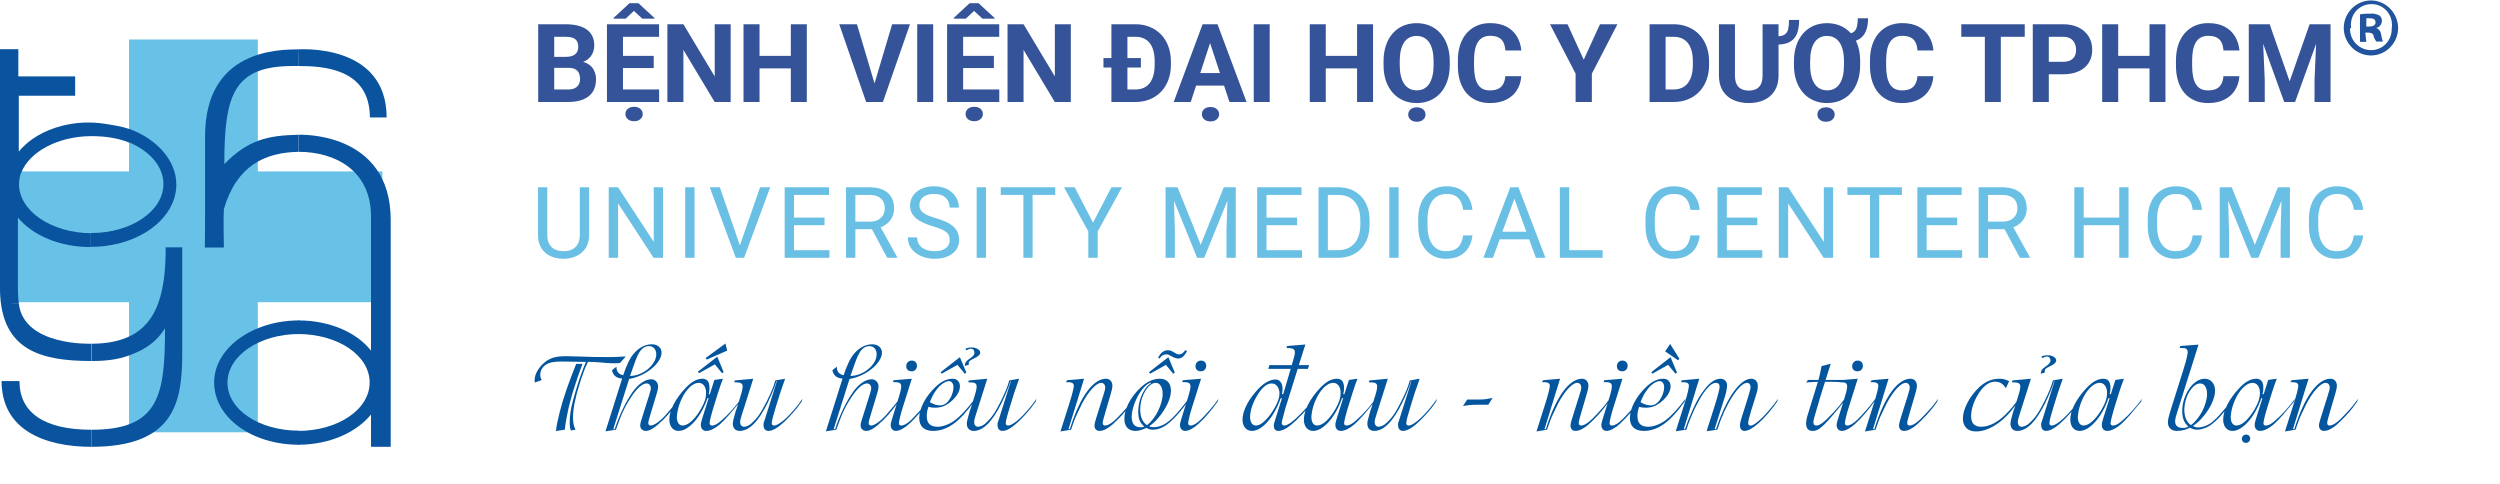<svg width="320" height="62" viewBox="0 0 320 62" fill="none" xmlns="http://www.w3.org/2000/svg">
<path d="M48.938 21.942V38.681H33.002V55.333H16.515V38.681H1.536V21.942H16.515V5.055H33.002V21.942H48.938Z" fill="#68C2E7"/>
<path d="M2.492 48.779H0.203C0.203 54.92 5.534 57.193 11.706 57.193V55.008C5.563 55.008 2.492 52.765 2.492 48.779Z" fill="#09539F"/>
<path d="M2.434 23.566C2.434 23.005 2.55 22.474 2.752 21.942H1.536V38.8H2.405C2.318 38.15 2.289 37.324 2.289 36.556V27.847C4.201 30.15 7.649 31.626 11.619 31.626V29.854C6.577 29.795 2.434 27.02 2.434 23.566Z" fill="#09539F"/>
<path d="M11.704 29.852C11.647 29.852 11.619 29.823 11.619 29.766V29.852C11.647 29.852 11.676 29.852 11.704 29.852Z" fill="#09539F"/>
<path d="M21.209 31.655C21.209 37.176 20.253 41.339 16.515 43.08C15.24 43.671 13.647 43.996 11.735 43.996V46.21C13.502 46.21 15.067 46.033 16.515 45.501C18.167 44.881 19.818 44.084 21.122 42.017C21.122 50.579 20.398 55.008 11.706 55.008V57.192C22.513 57.192 23.324 51.229 23.324 45.206V31.655H21.209Z" fill="#09539F"/>
<path d="M16.516 16.48V18.222C19.152 19.314 20.92 21.292 20.92 23.565C20.92 26.99 16.805 29.824 11.706 29.824C11.677 29.824 11.648 29.824 11.619 29.824V31.596C17.703 31.596 22.571 27.994 22.571 23.624C22.571 20.554 20.108 17.808 16.516 16.48Z" fill="#09539F"/>
<path d="M1.536 22.059V38.799H2.405C2.984 44.349 11.706 43.995 11.706 43.995V46.209C5.157 46.209 0.174 44.792 0 37.234V6.294H2.347V9.778H9.619V12.258H2.405V19.402C3.651 17.867 5.621 16.686 7.968 16.096C9.706 15.653 11.532 15.565 13.299 15.83C14.371 15.978 15.733 16.214 16.515 16.509V18.251C15.096 17.661 13.444 17.424 11.677 17.424H11.648C7.388 17.454 3.767 19.432 2.724 22.089H1.536V22.059Z" fill="#09539F"/>
<path d="M38.275 56.927C32.19 56.927 27.41 53.414 27.41 48.956C27.41 44.557 32.335 41.014 38.275 41.014V42.756C33.263 42.756 29.119 45.502 29.119 48.985C29.119 52.44 33.176 55.126 38.275 55.126V56.927Z" fill="#09539F"/>
<path d="M26.251 27.699V17.425C26.251 6.325 35.697 6.325 38.217 6.325C38.217 7.004 38.217 8.45 38.217 8.45H37.522C29.902 8.45 28.714 12.111 28.714 20.998C31.785 17.868 34.277 17.337 38.217 17.248V19.433C33.9 19.521 30.307 21.175 28.656 26.755C28.569 28.526 28.656 29.884 28.656 31.685H26.222L26.251 27.699Z" fill="#09539F"/>
<path d="M38.217 17.248C38.217 17.248 50.01 16.717 50.01 28.142C50.01 37.826 50.01 47.539 50.01 57.193H47.489V53.06C45.606 55.363 42.158 56.927 38.159 56.927V55.156C43.172 55.156 47.315 52.469 47.315 48.956C47.315 45.502 43.259 42.756 38.159 42.756V41.014C42.129 41.014 45.606 42.49 47.489 44.882V27.7C47.489 21.824 42.911 19.433 38.217 19.433C38.217 18.163 38.217 17.248 38.217 17.248Z" fill="#09539F"/>
<path d="M38.159 6.325C38.159 6.325 49.488 5.439 49.488 15.034H47.344C47.344 8.716 41.259 8.451 38.188 8.451C38.217 6.856 38.159 6.325 38.159 6.325Z" fill="#09539F"/>
<path d="M80.106 45.621C79.856 45.639 79.63 45.653 79.43 45.662C79.229 45.671 79.026 45.68 78.821 45.69C78.616 45.699 78.4 45.703 78.172 45.703C77.949 45.703 77.684 45.703 77.379 45.703C76.909 45.703 76.429 45.699 75.936 45.69C75.449 45.68 74.879 45.662 74.228 45.635C73.507 45.607 72.897 45.594 72.395 45.594C71.826 45.594 71.356 45.642 70.987 45.737C70.618 45.828 70.269 45.986 69.941 46.209C69.727 46.359 69.527 46.533 69.34 46.728C69.153 46.925 68.991 47.132 68.855 47.351C68.722 47.569 68.618 47.79 68.54 48.014C68.467 48.237 68.431 48.451 68.431 48.656C68.431 48.702 68.431 48.75 68.431 48.8C68.431 48.836 68.44 48.891 68.458 48.964L69.353 48.643C69.281 48.533 69.228 48.431 69.196 48.335C69.169 48.235 69.155 48.109 69.155 47.959C69.155 47.567 69.296 47.221 69.579 46.92C69.802 46.688 70.087 46.523 70.434 46.428C70.78 46.328 71.247 46.277 71.835 46.277H71.985L73.817 46.305C73.977 46.305 74.13 46.307 74.275 46.312C74.421 46.316 74.565 46.318 74.706 46.318H75C74.79 46.806 74.581 47.344 74.371 47.932C74.162 48.52 73.972 49.094 73.804 49.654C73.722 49.932 73.637 50.219 73.551 50.516C73.469 50.807 73.391 51.088 73.318 51.356C73.25 51.621 73.191 51.865 73.141 52.088C73.091 52.311 73.056 52.498 73.038 52.648C73.002 52.863 72.972 53.097 72.949 53.352C72.931 53.603 72.922 53.827 72.922 54.023C72.922 54.159 72.924 54.278 72.929 54.378C72.933 54.474 72.94 54.56 72.949 54.638C72.963 54.711 72.979 54.783 72.997 54.856C73.015 54.925 73.038 55.005 73.065 55.096L73.667 55C73.544 54.758 73.46 54.519 73.414 54.282C73.368 54.041 73.346 53.742 73.346 53.387C73.346 52.876 73.419 52.247 73.564 51.5C73.715 50.753 73.931 49.941 74.214 49.066C74.259 48.907 74.31 48.743 74.364 48.574C74.424 48.406 74.49 48.223 74.562 48.027C74.644 47.804 74.711 47.617 74.761 47.467C74.815 47.316 74.868 47.182 74.918 47.063C74.973 46.94 75.025 46.824 75.075 46.715C75.125 46.601 75.187 46.469 75.26 46.318C75.428 46.318 75.579 46.321 75.711 46.325C75.843 46.33 75.964 46.334 76.073 46.339C76.187 46.343 76.296 46.35 76.401 46.359C76.511 46.368 76.632 46.378 76.764 46.387L77.905 46.476C78.037 46.485 78.158 46.492 78.268 46.496C78.382 46.501 78.491 46.503 78.596 46.503C78.705 46.503 78.814 46.501 78.924 46.496C79.033 46.492 79.179 46.48 79.361 46.462L80.106 45.621ZM74.562 46.571H73.749L73.694 46.728C73.64 46.883 73.567 47.07 73.476 47.289C73.389 47.503 73.289 47.758 73.175 48.055C73.029 48.447 72.901 48.791 72.792 49.087C72.683 49.379 72.591 49.632 72.519 49.846C72.341 50.361 72.174 50.873 72.019 51.384C71.869 51.89 71.735 52.377 71.616 52.847C71.498 53.312 71.4 53.742 71.322 54.139C71.245 54.535 71.19 54.879 71.158 55.171L72.293 55C72.311 54.777 72.345 54.51 72.395 54.2C72.45 53.886 72.509 53.553 72.573 53.202C72.642 52.851 72.717 52.496 72.799 52.136C72.881 51.776 72.97 51.434 73.065 51.11C73.111 50.923 73.168 50.709 73.236 50.468C73.309 50.222 73.396 49.946 73.496 49.641C73.592 49.358 73.669 49.123 73.728 48.937C73.788 48.75 73.849 48.56 73.913 48.369C73.981 48.178 74.059 47.957 74.145 47.706C74.237 47.455 74.357 47.13 74.508 46.728L74.562 46.571ZM86.9 51.035C86.836 51.131 86.781 51.213 86.735 51.281C86.694 51.345 86.649 51.409 86.599 51.473C86.549 51.536 86.483 51.616 86.4 51.712C86.323 51.803 86.223 51.924 86.1 52.074L85.484 52.799C85.065 53.305 84.653 53.71 84.247 54.016C83.841 54.316 83.522 54.467 83.29 54.467C83.085 54.467 82.983 54.355 82.983 54.132C82.983 54.041 83.012 53.89 83.071 53.681C83.131 53.467 83.226 53.136 83.358 52.69L84.056 50.393C84.106 50.233 84.149 50.069 84.186 49.9C84.222 49.727 84.24 49.588 84.24 49.483C84.24 49.215 84.156 48.991 83.987 48.813C83.819 48.636 83.614 48.547 83.372 48.547C82.98 48.547 82.579 48.686 82.169 48.964C81.759 49.237 81.376 49.62 81.02 50.112C80.574 50.737 80.155 51.45 79.763 52.252C79.371 53.05 79.011 53.943 78.683 54.932H78.498L80.528 48.506C81.007 48.428 81.485 48.283 81.964 48.068C82.447 47.854 82.885 47.594 83.276 47.289C83.705 46.961 84.044 46.605 84.295 46.223C84.55 45.84 84.678 45.484 84.678 45.156C84.678 44.833 84.564 44.571 84.336 44.37C84.113 44.17 83.805 44.069 83.413 44.069C82.844 44.069 82.299 44.261 81.779 44.644C81.264 45.022 80.838 45.544 80.501 46.209C80.382 46.45 80.264 46.717 80.145 47.009C80.027 47.296 79.904 47.635 79.776 48.027C79.503 47.982 79.289 47.87 79.134 47.692C78.983 47.515 78.908 47.287 78.908 47.009V46.934L78.334 47.385C78.475 48.064 78.908 48.419 79.633 48.451L78.402 52.368L77.589 54.932L77.507 55.212L78.84 55L78.922 54.761C79.091 54.287 79.25 53.858 79.4 53.476C79.555 53.093 79.713 52.737 79.872 52.409C80.032 52.081 80.196 51.776 80.364 51.493C80.533 51.211 80.711 50.933 80.897 50.659C81.248 50.144 81.583 49.752 81.902 49.483C82.221 49.215 82.511 49.08 82.77 49.08C82.93 49.08 83.058 49.137 83.153 49.251C83.254 49.36 83.304 49.504 83.304 49.682C83.304 49.782 83.288 49.894 83.256 50.017C83.224 50.14 83.169 50.327 83.092 50.577L82.128 53.653C82.073 53.822 82.028 53.977 81.991 54.118C81.959 54.259 81.943 54.367 81.943 54.44C81.943 54.654 82.012 54.827 82.148 54.959C82.285 55.091 82.461 55.157 82.675 55.157C83.076 55.157 83.57 54.904 84.158 54.398C84.659 53.97 85.124 53.51 85.553 53.018C85.986 52.521 86.398 51.988 86.79 51.418L86.9 51.035ZM84.001 45.327C84.001 45.673 83.905 46.011 83.714 46.339C83.522 46.662 83.27 46.956 82.955 47.221C82.645 47.48 82.29 47.695 81.889 47.863C81.488 48.027 81.073 48.114 80.645 48.123L80.713 47.932C80.854 47.54 80.973 47.203 81.068 46.92C81.169 46.633 81.257 46.384 81.335 46.175C81.417 45.965 81.492 45.781 81.561 45.621C81.629 45.462 81.706 45.311 81.793 45.17C82.135 44.591 82.563 44.302 83.078 44.302C83.347 44.302 83.568 44.398 83.741 44.589C83.914 44.78 84.001 45.026 84.001 45.327ZM93.084 44.876L92.859 43.967L90.322 45.826L90.466 46.024L93.084 44.876ZM94.855 51.035C94.8 51.113 94.754 51.176 94.718 51.227C94.681 51.277 94.65 51.322 94.622 51.363C94.294 51.792 93.939 52.215 93.556 52.635C93.173 53.054 92.808 53.414 92.462 53.715C92.166 53.984 91.915 54.177 91.71 54.296C91.505 54.41 91.314 54.467 91.136 54.467C90.931 54.467 90.828 54.364 90.828 54.159C90.828 54.095 90.844 53.986 90.876 53.831C90.908 53.676 90.951 53.492 91.006 53.277C91.065 53.063 91.129 52.831 91.197 52.58C91.266 52.325 91.343 52.067 91.43 51.808L91.901 50.297C91.997 49.996 92.102 49.679 92.216 49.347C92.334 49.009 92.442 48.72 92.537 48.478L91.443 48.629L90.856 50.461L90.712 50.447C90.762 50.26 90.792 50.117 90.801 50.017C90.81 49.912 90.814 49.782 90.814 49.627C90.814 48.861 90.509 48.478 89.898 48.478C89.201 48.478 88.479 48.88 87.731 49.682C87.08 50.379 86.574 51.078 86.214 51.78C85.854 52.482 85.674 53.122 85.674 53.701C85.674 54.139 85.783 54.492 86.002 54.761C86.221 55.025 86.508 55.157 86.863 55.157C87.192 55.157 87.526 55.052 87.868 54.843C88.215 54.629 88.554 54.337 88.887 53.968C89.219 53.594 89.529 53.15 89.817 52.635C90.108 52.12 90.356 51.559 90.562 50.953L90.698 50.98L89.96 53.318C89.864 53.601 89.798 53.824 89.762 53.988C89.725 54.148 89.707 54.275 89.707 54.371C89.707 54.613 89.769 54.804 89.892 54.945C90.019 55.087 90.19 55.157 90.404 55.157C90.646 55.157 90.922 55.082 91.231 54.932C91.541 54.781 91.844 54.576 92.141 54.316C92.505 53.988 92.9 53.583 93.323 53.1C93.747 52.612 94.16 52.12 94.561 51.623L94.731 51.418L94.855 51.035ZM90.377 50.283C90.377 50.611 90.325 50.937 90.22 51.261C90.12 51.58 89.949 51.949 89.707 52.368C89.324 53.02 88.928 53.533 88.518 53.906C88.108 54.28 87.725 54.467 87.369 54.467C87.146 54.467 86.968 54.371 86.836 54.18C86.704 53.988 86.638 53.719 86.638 53.373C86.638 53.328 86.64 53.277 86.645 53.223C86.649 53.168 86.656 53.116 86.665 53.065C86.724 52.555 86.847 52.056 87.034 51.568C87.221 51.076 87.442 50.641 87.697 50.263C87.953 49.884 88.231 49.581 88.531 49.353C88.837 49.121 89.135 49.005 89.427 49.005C89.714 49.005 89.944 49.121 90.117 49.353C90.29 49.581 90.377 49.891 90.377 50.283ZM92.626 47.631L91.813 45.655L89.331 47.576L89.461 47.774L91.505 46.64L92.428 47.774L92.626 47.631ZM102.721 51.035C102.393 51.514 102.051 51.963 101.695 52.382C101.34 52.801 100.998 53.166 100.67 53.476C100.346 53.781 100.043 54.023 99.761 54.2C99.483 54.378 99.255 54.467 99.077 54.467C98.881 54.467 98.783 54.364 98.783 54.159C98.783 54.095 98.799 53.977 98.831 53.804C98.863 53.63 98.904 53.464 98.954 53.305L99.303 52.102L99.877 50.256L100.41 48.725L100.492 48.478L99.234 48.697C99.13 49.089 98.993 49.49 98.824 49.9C98.656 50.306 98.437 50.782 98.168 51.329C97.981 51.694 97.808 52.022 97.649 52.313C97.489 52.601 97.329 52.858 97.17 53.086C97.015 53.309 96.856 53.512 96.692 53.694C96.528 53.872 96.357 54.041 96.179 54.2C95.919 54.433 95.625 54.574 95.297 54.624H95.256C95.097 54.624 94.969 54.569 94.873 54.46C94.782 54.346 94.736 54.196 94.736 54.009C94.736 53.922 94.75 53.817 94.778 53.694C94.809 53.567 94.866 53.373 94.948 53.113L96.418 48.478L94.053 48.697L93.984 48.937H94.121C94.477 48.937 94.721 48.975 94.853 49.053C94.989 49.126 95.058 49.255 95.058 49.442C95.058 49.515 95.053 49.597 95.044 49.688C95.035 49.775 95.017 49.871 94.989 49.976C94.989 49.985 94.978 50.035 94.955 50.126C94.932 50.213 94.894 50.349 94.839 50.536L94.613 51.274L94.429 51.876L94.265 52.382C94.242 52.409 94.217 52.473 94.19 52.573C94.162 52.669 94.126 52.797 94.08 52.956C93.975 53.33 93.903 53.605 93.861 53.783C93.82 53.961 93.8 54.105 93.8 54.214C93.8 54.515 93.88 54.747 94.039 54.911C94.199 55.075 94.413 55.157 94.682 55.157C95.894 55.157 97.088 53.956 98.264 51.555C98.487 51.09 98.697 50.623 98.893 50.153C99.089 49.679 99.253 49.224 99.385 48.786H99.44L98.127 52.956C98.022 53.293 97.94 53.555 97.881 53.742C97.822 53.929 97.781 54.045 97.758 54.091C97.74 54.136 97.731 54.187 97.731 54.241C97.731 54.291 97.731 54.344 97.731 54.398C97.731 54.64 97.788 54.827 97.901 54.959C98.015 55.091 98.175 55.157 98.38 55.157C98.713 55.157 99.118 54.986 99.597 54.645C100.08 54.303 100.62 53.801 101.217 53.141C101.499 52.84 101.752 52.55 101.976 52.273C102.199 51.99 102.409 51.705 102.605 51.418L102.721 51.035ZM115.111 51.035C115.047 51.131 114.992 51.213 114.946 51.281C114.905 51.345 114.86 51.409 114.81 51.473C114.76 51.536 114.694 51.616 114.612 51.712C114.534 51.803 114.434 51.924 114.311 52.074L113.696 52.799C113.276 53.305 112.864 53.71 112.458 54.016C112.053 54.316 111.734 54.467 111.501 54.467C111.296 54.467 111.194 54.355 111.194 54.132C111.194 54.041 111.223 53.89 111.282 53.681C111.342 53.467 111.437 53.136 111.57 52.69L112.267 50.393C112.317 50.233 112.36 50.069 112.397 49.9C112.433 49.727 112.451 49.588 112.451 49.483C112.451 49.215 112.367 48.991 112.198 48.813C112.03 48.636 111.825 48.547 111.583 48.547C111.191 48.547 110.79 48.686 110.38 48.964C109.97 49.237 109.587 49.62 109.232 50.112C108.785 50.737 108.366 51.45 107.974 52.252C107.582 53.05 107.222 53.943 106.894 54.932H106.709L108.739 48.506C109.218 48.428 109.696 48.283 110.175 48.068C110.658 47.854 111.096 47.594 111.487 47.289C111.916 46.961 112.255 46.605 112.506 46.223C112.761 45.84 112.889 45.484 112.889 45.156C112.889 44.833 112.775 44.571 112.547 44.37C112.324 44.17 112.016 44.069 111.624 44.069C111.055 44.069 110.51 44.261 109.99 44.644C109.475 45.022 109.049 45.544 108.712 46.209C108.594 46.45 108.475 46.717 108.357 47.009C108.238 47.296 108.115 47.635 107.987 48.027C107.714 47.982 107.5 47.87 107.345 47.692C107.195 47.515 107.119 47.287 107.119 47.009V46.934L106.545 47.385C106.686 48.064 107.119 48.419 107.844 48.451L106.613 52.368L105.8 54.932L105.718 55.212L107.051 55L107.133 54.761C107.302 54.287 107.461 53.858 107.612 53.476C107.766 53.093 107.924 52.737 108.083 52.409C108.243 52.081 108.407 51.776 108.575 51.493C108.744 51.211 108.922 50.933 109.109 50.659C109.46 50.144 109.794 49.752 110.113 49.483C110.432 49.215 110.722 49.08 110.982 49.08C111.141 49.08 111.269 49.137 111.364 49.251C111.465 49.36 111.515 49.504 111.515 49.682C111.515 49.782 111.499 49.894 111.467 50.017C111.435 50.14 111.38 50.327 111.303 50.577L110.339 53.653C110.284 53.822 110.239 53.977 110.202 54.118C110.17 54.259 110.154 54.367 110.154 54.44C110.154 54.654 110.223 54.827 110.36 54.959C110.496 55.091 110.672 55.157 110.886 55.157C111.287 55.157 111.781 54.904 112.369 54.398C112.871 53.97 113.335 53.51 113.764 53.018C114.197 52.521 114.609 51.988 115.001 51.418L115.111 51.035ZM112.212 45.327C112.212 45.673 112.116 46.011 111.925 46.339C111.734 46.662 111.481 46.956 111.166 47.221C110.856 47.48 110.501 47.695 110.1 47.863C109.699 48.027 109.284 48.114 108.856 48.123L108.924 47.932C109.065 47.54 109.184 47.203 109.279 46.92C109.38 46.633 109.469 46.384 109.546 46.175C109.628 45.965 109.703 45.781 109.772 45.621C109.84 45.462 109.918 45.311 110.004 45.17C110.346 44.591 110.774 44.302 111.289 44.302C111.558 44.302 111.779 44.398 111.952 44.589C112.126 44.78 112.212 45.026 112.212 45.327ZM118.937 51.035C118.891 51.113 118.848 51.179 118.807 51.233C118.77 51.288 118.739 51.336 118.711 51.377C118.602 51.532 118.465 51.71 118.301 51.91C118.137 52.111 117.961 52.318 117.775 52.532C117.588 52.742 117.399 52.949 117.207 53.154C117.016 53.359 116.836 53.546 116.667 53.715C116.143 54.216 115.71 54.467 115.368 54.467C115.163 54.467 115.061 54.364 115.061 54.159C115.061 54.105 115.074 54.007 115.102 53.865C115.129 53.724 115.166 53.56 115.211 53.373C115.257 53.186 115.309 52.981 115.368 52.758C115.432 52.535 115.501 52.311 115.573 52.088L116.708 48.478L114.37 48.67L114.302 48.909H114.487C114.819 48.909 115.047 48.95 115.17 49.032C115.293 49.11 115.355 49.255 115.355 49.47C115.355 49.629 115.316 49.859 115.239 50.16C115.166 50.456 115.036 50.898 114.849 51.486L114.288 53.277C114.184 53.605 114.111 53.852 114.07 54.016C114.029 54.175 114.008 54.303 114.008 54.398C114.008 54.622 114.07 54.804 114.193 54.945C114.32 55.087 114.482 55.157 114.678 55.157C114.901 55.157 115.166 55.075 115.471 54.911C115.776 54.747 116.077 54.528 116.373 54.255C116.774 53.895 117.189 53.464 117.617 52.963C118.05 52.462 118.454 51.947 118.827 51.418L118.937 51.035ZM117.371 46.824C117.371 46.619 117.31 46.457 117.187 46.339C117.068 46.216 116.906 46.154 116.701 46.154C116.496 46.154 116.328 46.223 116.196 46.359C116.063 46.492 115.997 46.665 115.997 46.879C115.997 47.075 116.059 47.232 116.182 47.351C116.305 47.469 116.474 47.528 116.688 47.528C116.884 47.528 117.045 47.462 117.173 47.33C117.305 47.198 117.371 47.029 117.371 46.824ZM124.786 51.035C124.312 51.664 123.861 52.211 123.433 52.676C123.005 53.141 122.594 53.519 122.202 53.81C121.874 54.052 121.512 54.248 121.116 54.398C120.719 54.549 120.343 54.624 119.988 54.624C119.081 54.624 118.627 54.175 118.627 53.277C118.627 53.168 118.63 53.068 118.634 52.977C118.639 52.881 118.65 52.79 118.668 52.703C118.691 52.612 118.714 52.519 118.737 52.423C118.759 52.323 118.794 52.206 118.839 52.074C119.017 52.12 119.156 52.149 119.256 52.163C119.361 52.177 119.502 52.184 119.68 52.184C120.054 52.184 120.384 52.133 120.671 52.033C120.963 51.928 121.27 51.751 121.594 51.5C122 51.181 122.314 50.844 122.537 50.488C122.761 50.128 122.872 49.784 122.872 49.456C122.872 49.155 122.788 48.918 122.619 48.745C122.451 48.567 122.223 48.478 121.936 48.478C121.198 48.478 120.459 48.836 119.721 49.552C119.088 50.158 118.586 50.816 118.217 51.527C117.848 52.238 117.663 52.901 117.663 53.517C117.663 54.041 117.816 54.446 118.121 54.733C118.431 55.016 118.871 55.157 119.441 55.157C119.887 55.157 120.323 55.084 120.746 54.938C121.175 54.793 121.601 54.569 122.025 54.269C122.449 53.963 122.877 53.576 123.31 53.106C123.747 52.633 124.199 52.07 124.663 51.418L124.786 51.035ZM122.045 49.565C122.045 49.802 122.002 50.055 121.915 50.324C121.833 50.593 121.717 50.842 121.567 51.069C121.225 51.616 120.81 51.89 120.323 51.89C120.108 51.89 119.89 51.853 119.666 51.78C119.443 51.707 119.229 51.605 119.024 51.473C119.088 51.304 119.147 51.16 119.201 51.042C119.261 50.919 119.313 50.81 119.359 50.714C119.404 50.614 119.452 50.52 119.502 50.434C119.557 50.342 119.621 50.245 119.694 50.14C119.963 49.73 120.261 49.401 120.589 49.155C120.917 48.909 121.207 48.786 121.457 48.786C121.635 48.786 121.776 48.857 121.881 48.998C121.991 49.135 122.045 49.324 122.045 49.565ZM123.494 46.845L124.014 46.681C124.014 46.681 124.009 46.653 124 46.599C123.991 46.521 123.993 46.45 124.007 46.387C124.025 46.323 124.06 46.266 124.11 46.216C124.164 46.166 124.235 46.116 124.322 46.065C124.408 46.011 124.522 45.952 124.663 45.888C125.242 45.623 125.509 45.355 125.463 45.081C125.436 44.912 125.322 44.771 125.121 44.657C124.925 44.539 124.668 44.477 124.349 44.473C124.189 44.473 124.044 44.489 123.911 44.52C123.784 44.548 123.67 44.591 123.57 44.65L123.706 44.842C123.93 44.7 124.121 44.63 124.281 44.63C124.381 44.63 124.472 44.662 124.554 44.726C124.636 44.785 124.691 44.887 124.718 45.033C124.741 45.193 124.711 45.334 124.629 45.457C124.547 45.58 124.404 45.712 124.199 45.853C124.103 45.917 124.019 45.979 123.946 46.038C123.873 46.093 123.811 46.143 123.761 46.188C123.661 46.289 123.588 46.4 123.542 46.523C123.501 46.647 123.492 46.767 123.515 46.886C123.515 46.89 123.508 46.877 123.494 46.845ZM123.693 47.692L122.866 45.717L120.405 47.638L120.528 47.836L122.558 46.701L123.494 47.836L123.693 47.692ZM132.673 51.035C132.345 51.514 132.003 51.963 131.648 52.382C131.292 52.801 130.951 53.166 130.622 53.476C130.299 53.781 129.996 54.023 129.713 54.2C129.435 54.378 129.207 54.467 129.03 54.467C128.834 54.467 128.736 54.364 128.736 54.159C128.736 54.095 128.752 53.977 128.784 53.804C128.815 53.63 128.856 53.464 128.907 53.305L129.255 52.102L129.829 50.256L130.363 48.725L130.445 48.478L129.187 48.697C129.082 49.089 128.945 49.49 128.777 49.9C128.608 50.306 128.389 50.782 128.12 51.329C127.934 51.694 127.76 52.022 127.601 52.313C127.441 52.601 127.282 52.858 127.122 53.086C126.967 53.309 126.808 53.512 126.644 53.694C126.48 53.872 126.309 54.041 126.131 54.2C125.871 54.433 125.577 54.574 125.249 54.624H125.208C125.049 54.624 124.921 54.569 124.826 54.46C124.734 54.346 124.689 54.196 124.689 54.009C124.689 53.922 124.702 53.817 124.73 53.694C124.762 53.567 124.819 53.373 124.901 53.113L126.37 48.478L124.005 48.697L123.937 48.937H124.074C124.429 48.937 124.673 48.975 124.805 49.053C124.942 49.126 125.01 49.255 125.01 49.442C125.01 49.515 125.006 49.597 124.996 49.688C124.987 49.775 124.969 49.871 124.942 49.976C124.942 49.985 124.93 50.035 124.908 50.126C124.885 50.213 124.846 50.349 124.791 50.536L124.566 51.274L124.381 51.876L124.217 52.382C124.194 52.409 124.169 52.473 124.142 52.573C124.115 52.669 124.078 52.797 124.033 52.956C123.928 53.33 123.855 53.605 123.814 53.783C123.773 53.961 123.752 54.105 123.752 54.214C123.752 54.515 123.832 54.747 123.992 54.911C124.151 55.075 124.365 55.157 124.634 55.157C125.846 55.157 127.04 53.956 128.216 51.555C128.439 51.09 128.649 50.623 128.845 50.153C129.041 49.679 129.205 49.224 129.337 48.786H129.392L128.079 52.956C127.975 53.293 127.893 53.555 127.833 53.742C127.774 53.929 127.733 54.045 127.71 54.091C127.692 54.136 127.683 54.187 127.683 54.241C127.683 54.291 127.683 54.344 127.683 54.398C127.683 54.64 127.74 54.827 127.854 54.959C127.968 55.091 128.127 55.157 128.332 55.157C128.665 55.157 129.071 54.986 129.549 54.645C130.032 54.303 130.572 53.801 131.169 53.141C131.452 52.84 131.705 52.55 131.928 52.273C132.151 51.99 132.361 51.705 132.557 51.418L132.673 51.035ZM145.104 51.035C144.972 51.213 144.858 51.368 144.762 51.5C144.671 51.632 144.571 51.764 144.461 51.897C144.357 52.024 144.238 52.163 144.106 52.313C143.978 52.464 143.812 52.646 143.607 52.86C143.101 53.421 142.675 53.829 142.329 54.084C141.987 54.339 141.695 54.467 141.454 54.467C141.248 54.467 141.146 54.355 141.146 54.132C141.146 54.05 141.173 53.899 141.228 53.681C141.283 53.457 141.385 53.095 141.536 52.594L142.192 50.365C142.324 49.919 142.39 49.602 142.39 49.415C142.39 49.123 142.315 48.895 142.164 48.731C142.014 48.563 141.809 48.478 141.549 48.478C141.166 48.478 140.772 48.613 140.367 48.882C139.961 49.151 139.562 49.55 139.17 50.078C138.778 50.607 138.4 51.258 138.036 52.033C137.671 52.808 137.329 53.699 137.01 54.706L136.942 54.932H136.764L138.76 48.478L136.593 48.67L136.436 48.923H136.778C137.224 48.923 137.448 49.078 137.448 49.388C137.448 49.524 137.398 49.791 137.297 50.188C137.202 50.579 137.042 51.124 136.819 51.821L135.739 55.226L137.099 55L137.167 54.788L137.502 53.838C137.548 53.706 137.612 53.546 137.694 53.359C137.78 53.172 137.885 52.949 138.008 52.69C138.232 52.215 138.4 51.865 138.514 51.637C138.728 51.236 138.945 50.876 139.163 50.557C139.382 50.233 139.599 49.957 139.813 49.73C140.027 49.502 140.23 49.324 140.421 49.196C140.613 49.069 140.788 49.005 140.948 49.005C141.107 49.005 141.232 49.06 141.324 49.169C141.419 49.278 141.467 49.42 141.467 49.593C141.467 49.698 141.449 49.823 141.412 49.969C141.381 50.11 141.315 50.336 141.214 50.645L140.291 53.585C140.223 53.799 140.173 53.977 140.141 54.118C140.109 54.259 140.093 54.376 140.093 54.467C140.093 54.672 140.15 54.838 140.264 54.966C140.383 55.093 140.54 55.157 140.736 55.157C140.977 55.157 141.237 55.087 141.515 54.945C141.798 54.804 142.089 54.603 142.39 54.344C142.586 54.166 142.784 53.979 142.985 53.783C143.185 53.587 143.393 53.373 143.607 53.141C143.785 52.945 143.93 52.778 144.044 52.642C144.163 52.505 144.27 52.375 144.366 52.252C144.466 52.124 144.562 51.999 144.653 51.876C144.748 51.748 144.858 51.596 144.981 51.418L145.104 51.035ZM151.931 44.938L151.74 44.815C151.589 45.01 151.453 45.152 151.33 45.238C151.211 45.32 151.077 45.361 150.926 45.361C150.821 45.361 150.728 45.345 150.646 45.313C150.564 45.277 150.416 45.195 150.202 45.067C150.051 44.972 149.924 44.908 149.819 44.876C149.719 44.844 149.607 44.828 149.484 44.828C149.233 44.828 148.998 44.912 148.78 45.081C148.561 45.25 148.381 45.487 148.24 45.792L148.404 45.895C148.554 45.699 148.691 45.562 148.814 45.484C148.942 45.402 149.094 45.361 149.272 45.361C149.386 45.361 149.482 45.375 149.559 45.402C149.641 45.43 149.78 45.5 149.976 45.614C150.322 45.801 150.598 45.895 150.803 45.895C151.241 45.895 151.617 45.575 151.931 44.938ZM152.136 51.035C152.036 51.176 151.917 51.336 151.781 51.514C151.644 51.691 151.503 51.869 151.357 52.047C151.216 52.225 151.07 52.4 150.919 52.573C150.769 52.746 150.635 52.901 150.516 53.038C149.992 53.617 149.502 54.036 149.046 54.296C148.595 54.551 148.133 54.679 147.659 54.679C147.517 54.679 147.413 54.672 147.344 54.658C147.28 54.645 147.198 54.608 147.098 54.549C147.472 54.298 147.825 53.986 148.158 53.612C148.495 53.239 148.791 52.842 149.046 52.423C149.306 52.004 149.509 51.584 149.655 51.165C149.805 50.746 149.88 50.358 149.88 50.003C149.88 49.524 149.755 49.151 149.504 48.882C149.254 48.613 148.905 48.478 148.458 48.478C147.597 48.478 146.756 48.875 145.936 49.668C145.626 49.964 145.346 50.279 145.095 50.611C144.845 50.944 144.633 51.281 144.459 51.623C144.286 51.96 144.152 52.297 144.056 52.635C143.965 52.972 143.919 53.293 143.919 53.599C143.919 54.086 144.042 54.469 144.289 54.747C144.539 55.02 144.883 55.157 145.321 55.157C145.562 55.157 145.792 55.123 146.011 55.055C146.23 54.991 146.476 54.893 146.749 54.761C146.918 54.866 147.057 54.932 147.166 54.959C147.28 54.986 147.426 55 147.604 55C148.087 55 148.57 54.852 149.053 54.556C149.541 54.255 150.079 53.779 150.666 53.127C151.191 52.548 151.639 51.978 152.013 51.418L152.136 51.035ZM148.821 50.406C148.821 50.743 148.766 51.103 148.657 51.486C148.552 51.869 148.408 52.245 148.226 52.614C148.044 52.983 147.83 53.328 147.583 53.647C147.342 53.961 147.087 54.221 146.818 54.426C146.239 54.025 145.95 53.357 145.95 52.423C145.95 52.022 146.002 51.618 146.107 51.213C146.216 50.807 146.369 50.44 146.565 50.112C146.77 49.757 146.989 49.483 147.221 49.292C147.458 49.101 147.697 49.005 147.939 49.005C148.208 49.005 148.422 49.135 148.581 49.395C148.741 49.65 148.821 49.987 148.821 50.406ZM147.324 49.053C147.119 49.19 146.955 49.326 146.831 49.463C146.708 49.6 146.583 49.775 146.456 49.989C146.209 50.381 146.02 50.816 145.888 51.295C145.761 51.769 145.697 52.247 145.697 52.73C145.697 53.168 145.754 53.528 145.868 53.81C145.986 54.089 146.187 54.351 146.469 54.597C146.364 54.642 146.282 54.67 146.223 54.679C146.164 54.688 146.086 54.692 145.991 54.692C145.234 54.692 144.856 54.248 144.856 53.359C144.856 53.054 144.906 52.703 145.006 52.307C145.111 51.91 145.252 51.516 145.43 51.124C145.59 50.778 145.765 50.463 145.956 50.181C146.148 49.894 146.351 49.648 146.565 49.442C146.688 49.328 146.795 49.24 146.886 49.176C146.982 49.112 147.119 49.037 147.296 48.95L147.324 49.053ZM150.372 47.692L149.552 45.717L147.071 47.638L147.214 47.836L149.238 46.701L150.167 47.836L150.372 47.692ZM155.962 51.035C155.917 51.113 155.874 51.179 155.832 51.233C155.796 51.288 155.764 51.336 155.737 51.377C155.627 51.532 155.491 51.71 155.327 51.91C155.163 52.111 154.987 52.318 154.8 52.532C154.613 52.742 154.424 52.949 154.233 53.154C154.041 53.359 153.861 53.546 153.693 53.715C153.169 54.216 152.736 54.467 152.394 54.467C152.189 54.467 152.086 54.364 152.086 54.159C152.086 54.105 152.1 54.007 152.127 53.865C152.155 53.724 152.191 53.56 152.237 53.373C152.282 53.186 152.335 52.981 152.394 52.758C152.458 52.535 152.526 52.311 152.599 52.088L153.734 48.478L151.396 48.67L151.328 48.909H151.512C151.845 48.909 152.073 48.95 152.196 49.032C152.319 49.11 152.38 49.255 152.38 49.47C152.38 49.629 152.342 49.859 152.264 50.16C152.191 50.456 152.061 50.898 151.874 51.486L151.314 53.277C151.209 53.605 151.136 53.852 151.095 54.016C151.054 54.175 151.034 54.303 151.034 54.398C151.034 54.622 151.095 54.804 151.218 54.945C151.346 55.087 151.508 55.157 151.704 55.157C151.927 55.157 152.191 55.075 152.497 54.911C152.802 54.747 153.103 54.528 153.399 54.255C153.8 53.895 154.215 53.464 154.643 52.963C155.076 52.462 155.479 51.947 155.853 51.418L155.962 51.035ZM154.397 46.824C154.397 46.619 154.335 46.457 154.212 46.339C154.094 46.216 153.932 46.154 153.727 46.154C153.522 46.154 153.353 46.223 153.221 46.359C153.089 46.492 153.023 46.665 153.023 46.879C153.023 47.075 153.084 47.232 153.207 47.351C153.331 47.469 153.499 47.528 153.713 47.528C153.909 47.528 154.071 47.462 154.199 47.33C154.331 47.198 154.397 47.029 154.397 46.824ZM163.772 50.393C163.772 50.648 163.72 50.923 163.615 51.22C163.515 51.511 163.353 51.853 163.129 52.245C162.738 52.915 162.33 53.453 161.906 53.858C161.482 54.264 161.106 54.467 160.778 54.467C160.536 54.467 160.347 54.369 160.211 54.173C160.078 53.977 160.012 53.706 160.012 53.359C160.012 53.296 160.015 53.234 160.019 53.175C160.024 53.111 160.03 53.043 160.04 52.97C160.085 52.623 160.167 52.279 160.286 51.938C160.409 51.591 160.564 51.249 160.751 50.912C161.425 49.691 162.097 49.08 162.767 49.08C163.068 49.08 163.309 49.203 163.492 49.449C163.679 49.695 163.772 50.01 163.772 50.393ZM167.416 47.214L167.566 46.735H166.253L166.575 45.703L166.896 44.685L167.094 44.097L164.743 44.288L164.674 44.541C164.729 44.541 164.779 44.543 164.825 44.548C164.87 44.552 164.907 44.555 164.934 44.555C165.476 44.555 165.748 44.723 165.748 45.06C165.748 45.229 165.707 45.466 165.625 45.772L165.495 46.236L165.344 46.735H162.487L162.336 47.214H165.208L164.251 50.447H164.086C164.123 50.283 164.146 50.16 164.155 50.078C164.164 49.992 164.169 49.9 164.169 49.805C164.169 49.422 164.086 49.121 163.922 48.902C163.758 48.684 163.542 48.574 163.273 48.574C162.945 48.574 162.594 48.672 162.22 48.868C161.847 49.064 161.482 49.344 161.127 49.709C160.812 50.037 160.525 50.374 160.265 50.721C160.01 51.062 159.791 51.409 159.609 51.76C159.427 52.111 159.285 52.453 159.185 52.785C159.089 53.113 159.042 53.423 159.042 53.715C159.042 54.143 159.153 54.492 159.377 54.761C159.604 55.025 159.894 55.157 160.245 55.157C160.564 55.157 160.896 55.055 161.243 54.85C161.589 54.64 161.924 54.353 162.248 53.988C162.576 53.619 162.883 53.177 163.17 52.662C163.462 52.147 163.715 51.587 163.929 50.98H164.086L163.259 53.612C163.182 53.854 163.127 54.038 163.095 54.166C163.063 54.294 163.047 54.408 163.047 54.508C163.047 54.704 163.098 54.861 163.198 54.98C163.303 55.098 163.444 55.157 163.622 55.157C163.918 55.157 164.248 55.05 164.613 54.836C164.977 54.617 165.399 54.285 165.878 53.838C165.978 53.733 166.083 53.624 166.192 53.51C166.306 53.391 166.429 53.268 166.561 53.141C166.739 52.954 166.889 52.792 167.012 52.655C167.14 52.519 167.256 52.389 167.361 52.266C167.47 52.138 167.575 52.01 167.675 51.883C167.78 51.751 167.899 51.596 168.031 51.418L168.154 51.035C168.008 51.231 167.876 51.404 167.757 51.555C167.643 51.705 167.53 51.846 167.416 51.978C167.302 52.106 167.179 52.241 167.046 52.382C166.919 52.523 166.766 52.683 166.588 52.86C165.563 53.931 164.827 54.467 164.38 54.467C164.171 54.467 164.066 54.351 164.066 54.118C164.066 54.063 164.08 53.972 164.107 53.845C164.139 53.717 164.178 53.571 164.223 53.407L164.531 52.245L166.103 47.214H167.416ZM176.075 51.035C176.02 51.113 175.975 51.176 175.938 51.227C175.902 51.277 175.87 51.322 175.842 51.363C175.514 51.792 175.159 52.215 174.776 52.635C174.393 53.054 174.029 53.414 173.682 53.715C173.386 53.984 173.135 54.177 172.93 54.296C172.725 54.41 172.534 54.467 172.356 54.467C172.151 54.467 172.048 54.364 172.048 54.159C172.048 54.095 172.064 53.986 172.096 53.831C172.128 53.676 172.171 53.492 172.226 53.277C172.285 53.063 172.349 52.831 172.418 52.58C172.486 52.325 172.563 52.067 172.65 51.808L173.122 50.297C173.217 49.996 173.322 49.679 173.436 49.347C173.555 49.009 173.662 48.72 173.757 48.478L172.664 48.629L172.076 50.461L171.932 50.447C171.982 50.26 172.012 50.117 172.021 50.017C172.03 49.912 172.035 49.782 172.035 49.627C172.035 48.861 171.729 48.478 171.119 48.478C170.421 48.478 169.699 48.88 168.952 49.682C168.3 50.379 167.794 51.078 167.434 51.78C167.074 52.482 166.894 53.122 166.894 53.701C166.894 54.139 167.004 54.492 167.222 54.761C167.441 55.025 167.728 55.157 168.084 55.157C168.412 55.157 168.747 55.052 169.088 54.843C169.435 54.629 169.774 54.337 170.107 53.968C170.44 53.594 170.75 53.15 171.037 52.635C171.328 52.12 171.577 51.559 171.782 50.953L171.919 50.98L171.18 53.318C171.085 53.601 171.018 53.824 170.982 53.988C170.946 54.148 170.927 54.275 170.927 54.371C170.927 54.613 170.989 54.804 171.112 54.945C171.24 55.087 171.41 55.157 171.625 55.157C171.866 55.157 172.142 55.082 172.452 54.932C172.762 54.781 173.065 54.576 173.361 54.316C173.726 53.988 174.12 53.583 174.544 53.1C174.967 52.612 175.38 52.12 175.781 51.623L175.952 51.418L176.075 51.035ZM171.597 50.283C171.597 50.611 171.545 50.937 171.44 51.261C171.34 51.58 171.169 51.949 170.927 52.368C170.545 53.02 170.148 53.533 169.738 53.906C169.328 54.28 168.945 54.467 168.589 54.467C168.366 54.467 168.188 54.371 168.056 54.18C167.924 53.988 167.858 53.719 167.858 53.373C167.858 53.328 167.86 53.277 167.865 53.223C167.869 53.168 167.876 53.116 167.885 53.065C167.945 52.555 168.068 52.056 168.254 51.568C168.441 51.076 168.662 50.641 168.918 50.263C169.173 49.884 169.451 49.581 169.752 49.353C170.057 49.121 170.355 49.005 170.647 49.005C170.934 49.005 171.164 49.121 171.338 49.353C171.511 49.581 171.597 49.891 171.597 50.283ZM183.941 51.035C183.613 51.514 183.271 51.963 182.916 52.382C182.56 52.801 182.218 53.166 181.89 53.476C181.567 53.781 181.264 54.023 180.981 54.2C180.703 54.378 180.475 54.467 180.298 54.467C180.102 54.467 180.004 54.364 180.004 54.159C180.004 54.095 180.02 53.977 180.051 53.804C180.083 53.63 180.124 53.464 180.174 53.305L180.523 52.102L181.097 50.256L181.631 48.725L181.713 48.478L180.455 48.697C180.35 49.089 180.213 49.49 180.045 49.9C179.876 50.306 179.657 50.782 179.388 51.329C179.201 51.694 179.028 52.022 178.869 52.313C178.709 52.601 178.55 52.858 178.39 53.086C178.235 53.309 178.076 53.512 177.912 53.694C177.748 53.872 177.577 54.041 177.399 54.2C177.139 54.433 176.845 54.574 176.517 54.624H176.476C176.317 54.624 176.189 54.569 176.093 54.46C176.002 54.346 175.957 54.196 175.957 54.009C175.957 53.922 175.97 53.817 175.998 53.694C176.03 53.567 176.087 53.373 176.169 53.113L177.638 48.478L175.273 48.697L175.205 48.937H175.341C175.697 48.937 175.941 48.975 176.073 49.053C176.21 49.126 176.278 49.255 176.278 49.442C176.278 49.515 176.273 49.597 176.264 49.688C176.255 49.775 176.237 49.871 176.21 49.976C176.21 49.985 176.198 50.035 176.175 50.126C176.153 50.213 176.114 50.349 176.059 50.536L175.834 51.274L175.649 51.876L175.485 52.382C175.462 52.409 175.437 52.473 175.41 52.573C175.382 52.669 175.346 52.797 175.3 52.956C175.196 53.33 175.123 53.605 175.082 53.783C175.041 53.961 175.02 54.105 175.02 54.214C175.02 54.515 175.1 54.747 175.259 54.911C175.419 55.075 175.633 55.157 175.902 55.157C177.114 55.157 178.308 53.956 179.484 51.555C179.707 51.09 179.917 50.623 180.113 50.153C180.309 49.679 180.473 49.224 180.605 48.786H180.66L179.347 52.956C179.242 53.293 179.16 53.555 179.101 53.742C179.042 53.929 179.001 54.045 178.978 54.091C178.96 54.136 178.951 54.187 178.951 54.241C178.951 54.291 178.951 54.344 178.951 54.398C178.951 54.64 179.008 54.827 179.122 54.959C179.236 55.091 179.395 55.157 179.6 55.157C179.933 55.157 180.339 54.986 180.817 54.645C181.3 54.303 181.84 53.801 182.437 53.141C182.72 52.84 182.973 52.55 183.196 52.273C183.419 51.99 183.629 51.705 183.825 51.418L183.941 51.035ZM191.053 50.94C190.707 51.012 190.406 51.065 190.151 51.097C189.896 51.124 189.613 51.138 189.303 51.138H187.806L187.259 51.978C187.537 51.919 187.818 51.876 188.1 51.849C188.387 51.821 188.704 51.808 189.051 51.808H190.493L191.053 50.94ZM206.034 51.035C205.902 51.213 205.788 51.368 205.692 51.5C205.601 51.632 205.501 51.764 205.391 51.897C205.287 52.024 205.168 52.163 205.036 52.313C204.908 52.464 204.742 52.646 204.537 52.86C204.031 53.421 203.605 53.829 203.259 54.084C202.917 54.339 202.625 54.467 202.384 54.467C202.179 54.467 202.076 54.355 202.076 54.132C202.076 54.05 202.103 53.899 202.158 53.681C202.213 53.457 202.315 53.095 202.466 52.594L203.122 50.365C203.254 49.919 203.32 49.602 203.32 49.415C203.32 49.123 203.245 48.895 203.095 48.731C202.944 48.563 202.739 48.478 202.479 48.478C202.096 48.478 201.702 48.613 201.297 48.882C200.891 49.151 200.492 49.55 200.1 50.078C199.708 50.607 199.33 51.258 198.966 52.033C198.601 52.808 198.259 53.699 197.94 54.706L197.872 54.932H197.694L199.69 48.478L197.523 48.67L197.366 48.923H197.708C198.154 48.923 198.378 49.078 198.378 49.388C198.378 49.524 198.328 49.791 198.227 50.188C198.132 50.579 197.972 51.124 197.749 51.821L196.669 55.226L198.029 55L198.097 54.788L198.432 53.838C198.478 53.706 198.542 53.546 198.624 53.359C198.71 53.172 198.815 52.949 198.938 52.69C199.162 52.215 199.33 51.865 199.444 51.637C199.658 51.236 199.875 50.876 200.094 50.557C200.312 50.233 200.529 49.957 200.743 49.73C200.957 49.502 201.16 49.324 201.351 49.196C201.543 49.069 201.718 49.005 201.878 49.005C202.037 49.005 202.163 49.06 202.254 49.169C202.349 49.278 202.397 49.42 202.397 49.593C202.397 49.698 202.379 49.823 202.343 49.969C202.311 50.11 202.245 50.336 202.144 50.645L201.221 53.585C201.153 53.799 201.103 53.977 201.071 54.118C201.039 54.259 201.023 54.376 201.023 54.467C201.023 54.672 201.08 54.838 201.194 54.966C201.313 55.093 201.47 55.157 201.666 55.157C201.907 55.157 202.167 55.087 202.445 54.945C202.728 54.804 203.019 54.603 203.32 54.344C203.516 54.166 203.714 53.979 203.915 53.783C204.115 53.587 204.323 53.373 204.537 53.141C204.715 52.945 204.86 52.778 204.974 52.642C205.093 52.505 205.2 52.375 205.296 52.252C205.396 52.124 205.492 51.999 205.583 51.876C205.679 51.748 205.788 51.596 205.911 51.418L206.034 51.035ZM209.901 51.035C209.856 51.113 209.812 51.179 209.771 51.233C209.735 51.288 209.703 51.336 209.676 51.377C209.566 51.532 209.43 51.71 209.265 51.91C209.101 52.111 208.926 52.318 208.739 52.532C208.552 52.742 208.363 52.949 208.172 53.154C207.98 53.359 207.8 53.546 207.632 53.715C207.108 54.216 206.675 54.467 206.333 54.467C206.128 54.467 206.025 54.364 206.025 54.159C206.025 54.105 206.039 54.007 206.066 53.865C206.094 53.724 206.13 53.56 206.176 53.373C206.221 53.186 206.274 52.981 206.333 52.758C206.397 52.535 206.465 52.311 206.538 52.088L207.673 48.478L205.335 48.67L205.266 48.909H205.451C205.784 48.909 206.012 48.95 206.135 49.032C206.258 49.11 206.319 49.255 206.319 49.47C206.319 49.629 206.28 49.859 206.203 50.16C206.13 50.456 206 50.898 205.813 51.486L205.253 53.277C205.148 53.605 205.075 53.852 205.034 54.016C204.993 54.175 204.973 54.303 204.973 54.398C204.973 54.622 205.034 54.804 205.157 54.945C205.285 55.087 205.446 55.157 205.642 55.157C205.866 55.157 206.13 55.075 206.435 54.911C206.741 54.747 207.042 54.528 207.338 54.255C207.739 53.895 208.153 53.464 208.582 52.963C209.015 52.462 209.418 51.947 209.792 51.418L209.901 51.035ZM208.336 46.824C208.336 46.619 208.274 46.457 208.151 46.339C208.033 46.216 207.871 46.154 207.666 46.154C207.461 46.154 207.292 46.223 207.16 46.359C207.028 46.492 206.962 46.665 206.962 46.879C206.962 47.075 207.023 47.232 207.146 47.351C207.269 47.469 207.438 47.528 207.652 47.528C207.848 47.528 208.01 47.462 208.138 47.33C208.27 47.198 208.336 47.029 208.336 46.824ZM214.965 45.915L213.775 44.022L213.14 44.978L214.794 46.113L214.965 45.915ZM215.751 51.035C215.277 51.664 214.826 52.211 214.397 52.676C213.969 53.141 213.559 53.519 213.167 53.81C212.839 54.052 212.476 54.248 212.08 54.398C211.683 54.549 211.307 54.624 210.952 54.624C210.045 54.624 209.592 54.175 209.592 53.277C209.592 53.168 209.594 53.068 209.599 52.977C209.603 52.881 209.614 52.79 209.633 52.703C209.655 52.612 209.678 52.519 209.701 52.423C209.724 52.323 209.758 52.206 209.804 52.074C209.981 52.12 210.12 52.149 210.221 52.163C210.325 52.177 210.467 52.184 210.644 52.184C211.018 52.184 211.349 52.133 211.636 52.033C211.927 51.928 212.235 51.751 212.558 51.5C212.964 51.181 213.279 50.844 213.502 50.488C213.725 50.128 213.837 49.784 213.837 49.456C213.837 49.155 213.752 48.918 213.584 48.745C213.415 48.567 213.187 48.478 212.9 48.478C212.162 48.478 211.424 48.836 210.685 49.552C210.052 50.158 209.551 50.816 209.182 51.527C208.812 52.238 208.628 52.901 208.628 53.517C208.628 54.041 208.78 54.446 209.086 54.733C209.396 55.016 209.835 55.157 210.405 55.157C210.852 55.157 211.287 55.084 211.711 54.938C212.139 54.793 212.565 54.569 212.989 54.269C213.413 53.963 213.841 53.576 214.274 53.106C214.712 52.633 215.163 52.07 215.628 51.418L215.751 51.035ZM213.01 49.565C213.01 49.802 212.966 50.055 212.88 50.324C212.798 50.593 212.682 50.842 212.531 51.069C212.189 51.616 211.775 51.89 211.287 51.89C211.073 51.89 210.854 51.853 210.631 51.78C210.407 51.707 210.193 51.605 209.988 51.473C210.052 51.304 210.111 51.16 210.166 51.042C210.225 50.919 210.278 50.81 210.323 50.714C210.369 50.614 210.417 50.52 210.467 50.434C210.521 50.342 210.585 50.245 210.658 50.14C210.927 49.73 211.225 49.401 211.554 49.155C211.882 48.909 212.171 48.786 212.422 48.786C212.599 48.786 212.741 48.857 212.846 48.998C212.955 49.135 213.01 49.324 213.01 49.565ZM214.657 47.692L213.83 45.717L211.369 47.638L211.492 47.836L213.522 46.701L214.466 47.836L214.657 47.692ZM227.602 51.035C227.265 51.505 226.921 51.947 226.57 52.361C226.224 52.776 225.889 53.143 225.565 53.462C225.242 53.776 224.95 54.025 224.69 54.207C224.431 54.389 224.226 54.48 224.075 54.48C223.87 54.48 223.768 54.364 223.768 54.132C223.768 54.077 223.772 54.036 223.781 54.009C223.79 53.886 223.827 53.708 223.891 53.476C223.968 53.234 224.023 53.043 224.055 52.901C224.087 52.76 224.107 52.68 224.116 52.662L224.718 50.741C224.772 50.554 224.818 50.399 224.854 50.276C224.895 50.149 224.927 50.035 224.95 49.935C224.973 49.83 224.987 49.736 224.991 49.654C224.996 49.568 224.998 49.474 224.998 49.374C224.998 49.101 224.92 48.884 224.766 48.725C224.611 48.56 224.408 48.478 224.157 48.478C223.793 48.478 223.417 48.629 223.029 48.93C222.642 49.226 222.252 49.652 221.86 50.208C221.468 50.759 221.086 51.436 220.712 52.238C220.338 53.036 219.985 53.934 219.652 54.932H219.468L220.801 50.727C220.883 50.459 220.947 50.199 220.992 49.948C221.042 49.693 221.067 49.477 221.067 49.299C221.067 49.066 220.988 48.873 220.828 48.718C220.669 48.558 220.468 48.478 220.226 48.478C219.534 48.478 218.827 48.964 218.107 49.935C217.875 50.231 217.661 50.545 217.465 50.878C217.269 51.211 217.068 51.587 216.863 52.006C216.79 52.165 216.717 52.327 216.644 52.491C216.576 52.651 216.505 52.815 216.433 52.983C216.364 53.134 216.305 53.273 216.255 53.4C216.205 53.523 216.15 53.658 216.091 53.804C216.036 53.95 215.977 54.111 215.913 54.289C215.849 54.462 215.769 54.676 215.674 54.932H215.523L217.506 48.478L215.257 48.684L215.182 48.923H215.462C215.717 48.923 215.899 48.959 216.009 49.032C216.123 49.101 216.18 49.215 216.18 49.374C216.18 49.447 216.168 49.55 216.145 49.682C216.123 49.809 216.091 49.96 216.05 50.133C216.013 50.306 215.968 50.488 215.913 50.68C215.858 50.871 215.801 51.065 215.742 51.261L214.498 55.198L215.872 55C215.908 54.868 215.94 54.756 215.968 54.665C215.995 54.569 216.027 54.474 216.063 54.378C216.104 54.278 216.148 54.168 216.193 54.05C216.239 53.927 216.298 53.772 216.371 53.585C216.485 53.325 216.583 53.095 216.665 52.895C216.752 52.694 216.836 52.507 216.918 52.334C217.004 52.161 217.087 51.997 217.164 51.842C217.246 51.687 217.333 51.527 217.424 51.363C217.647 50.94 217.861 50.582 218.066 50.29C218.271 49.994 218.497 49.72 218.743 49.47C219.048 49.16 219.347 49.005 219.639 49.005C219.953 49.005 220.11 49.178 220.11 49.524C220.11 49.648 220.067 49.878 219.98 50.215C219.898 50.547 219.789 50.94 219.652 51.391L218.893 53.797L218.559 54.815L218.449 55.198L219.816 55C220.072 54.198 220.365 53.432 220.698 52.703C221.035 51.974 221.377 51.338 221.724 50.796C222.07 50.249 222.409 49.814 222.742 49.49C223.079 49.167 223.373 49.005 223.624 49.005C223.756 49.005 223.863 49.057 223.945 49.162C224.032 49.267 224.075 49.397 224.075 49.552C224.075 49.629 224.05 49.768 224 49.969C223.954 50.169 223.9 50.367 223.836 50.563L223.18 52.662L222.981 53.264C222.881 53.592 222.81 53.842 222.769 54.016C222.733 54.189 222.715 54.344 222.715 54.48C222.715 54.685 222.767 54.85 222.872 54.973C222.981 55.096 223.125 55.157 223.303 55.157C223.535 55.157 223.811 55.066 224.13 54.884C224.449 54.702 224.788 54.446 225.148 54.118C225.513 53.79 225.893 53.398 226.29 52.942C226.686 52.487 227.081 51.978 227.473 51.418L227.602 51.035ZM236.15 48.629H233.676L234.332 46.558L233.156 46.865L233.115 47.077C233.083 47.227 233.056 47.362 233.033 47.48C233.01 47.594 232.99 47.697 232.972 47.788L232.808 48.465L232.76 48.629H231.42L231.194 48.964C231.308 48.955 231.406 48.946 231.488 48.937C231.57 48.927 231.652 48.921 231.734 48.916C231.821 48.911 231.914 48.907 232.015 48.902C232.119 48.898 232.247 48.891 232.397 48.882L232.691 48.868L231.352 53.209C231.301 53.368 231.26 53.542 231.229 53.728C231.197 53.915 231.181 54.073 231.181 54.2C231.181 54.838 231.461 55.157 232.021 55.157C232.29 55.157 232.548 55.082 232.794 54.932C233.008 54.79 233.254 54.583 233.532 54.31C233.815 54.032 234.179 53.633 234.626 53.113C234.94 52.749 235.207 52.43 235.426 52.156C235.649 51.878 235.84 51.632 236 51.418L236.123 51.035C235.909 51.336 235.69 51.623 235.467 51.897C235.243 52.165 234.986 52.457 234.694 52.772C234.357 53.127 234.061 53.428 233.806 53.674C233.55 53.915 233.316 54.109 233.102 54.255C233.015 54.314 232.919 54.364 232.814 54.405C232.714 54.446 232.614 54.467 232.514 54.467H232.479C232.238 54.467 232.117 54.332 232.117 54.063C232.117 54.018 232.119 53.97 232.124 53.92C232.129 53.865 232.14 53.797 232.158 53.715C232.176 53.628 232.204 53.521 232.24 53.394C232.281 53.261 232.329 53.097 232.384 52.901L232.999 50.789L233.601 48.868H234.038C234.289 48.868 234.496 48.87 234.66 48.875C234.824 48.88 234.972 48.884 235.104 48.889C235.241 48.893 235.371 48.902 235.494 48.916C235.622 48.93 235.77 48.946 235.938 48.964L236.15 48.629ZM240.018 51.035C239.972 51.113 239.929 51.179 239.888 51.233C239.851 51.288 239.819 51.336 239.792 51.377C239.683 51.532 239.546 51.71 239.382 51.91C239.218 52.111 239.042 52.318 238.856 52.532C238.669 52.742 238.48 52.949 238.288 53.154C238.097 53.359 237.917 53.546 237.748 53.715C237.224 54.216 236.791 54.467 236.449 54.467C236.244 54.467 236.142 54.364 236.142 54.159C236.142 54.105 236.155 54.007 236.183 53.865C236.21 53.724 236.246 53.56 236.292 53.373C236.338 53.186 236.39 52.981 236.449 52.758C236.513 52.535 236.581 52.311 236.654 52.088L237.789 48.478L235.451 48.67L235.383 48.909H235.567C235.9 48.909 236.128 48.95 236.251 49.032C236.374 49.11 236.436 49.255 236.436 49.47C236.436 49.629 236.397 49.859 236.319 50.16C236.246 50.456 236.117 50.898 235.93 51.486L235.369 53.277C235.264 53.605 235.191 53.852 235.15 54.016C235.109 54.175 235.089 54.303 235.089 54.398C235.089 54.622 235.15 54.804 235.273 54.945C235.401 55.087 235.563 55.157 235.759 55.157C235.982 55.157 236.246 55.075 236.552 54.911C236.857 54.747 237.158 54.528 237.454 54.255C237.855 53.895 238.27 53.464 238.698 52.963C239.131 52.462 239.535 51.947 239.908 51.418L240.018 51.035ZM238.452 46.824C238.452 46.619 238.391 46.457 238.268 46.339C238.149 46.216 237.987 46.154 237.782 46.154C237.577 46.154 237.409 46.223 237.276 46.359C237.144 46.492 237.078 46.665 237.078 46.879C237.078 47.075 237.14 47.232 237.263 47.351C237.386 47.469 237.554 47.528 237.769 47.528C237.965 47.528 238.126 47.462 238.254 47.33C238.386 47.198 238.452 47.029 238.452 46.824ZM248.082 51.035C247.95 51.213 247.836 51.368 247.74 51.5C247.649 51.632 247.549 51.764 247.44 51.897C247.335 52.024 247.216 52.163 247.084 52.313C246.956 52.464 246.79 52.646 246.585 52.86C246.079 53.421 245.653 53.829 245.307 54.084C244.965 54.339 244.673 54.467 244.432 54.467C244.227 54.467 244.124 54.355 244.124 54.132C244.124 54.05 244.151 53.899 244.206 53.681C244.261 53.457 244.363 53.095 244.514 52.594L245.17 50.365C245.302 49.919 245.368 49.602 245.368 49.415C245.368 49.123 245.293 48.895 245.143 48.731C244.992 48.563 244.787 48.478 244.527 48.478C244.145 48.478 243.75 48.613 243.345 48.882C242.939 49.151 242.54 49.55 242.149 50.078C241.757 50.607 241.378 51.258 241.014 52.033C240.649 52.808 240.307 53.699 239.988 54.706L239.92 54.932H239.742L241.738 48.478L239.571 48.67L239.414 48.923H239.756C240.203 48.923 240.426 49.078 240.426 49.388C240.426 49.524 240.376 49.791 240.275 50.188C240.18 50.579 240.02 51.124 239.797 51.821L238.717 55.226L240.077 55L240.146 54.788L240.481 53.838C240.526 53.706 240.59 53.546 240.672 53.359C240.759 53.172 240.863 52.949 240.986 52.69C241.21 52.215 241.378 51.865 241.492 51.637C241.706 51.236 241.923 50.876 242.142 50.557C242.36 50.233 242.577 49.957 242.791 49.73C243.005 49.502 243.208 49.324 243.399 49.196C243.591 49.069 243.766 49.005 243.926 49.005C244.085 49.005 244.211 49.06 244.302 49.169C244.398 49.278 244.445 49.42 244.445 49.593C244.445 49.698 244.427 49.823 244.391 49.969C244.359 50.11 244.293 50.336 244.192 50.645L243.27 53.585C243.201 53.799 243.151 53.977 243.119 54.118C243.087 54.259 243.071 54.376 243.071 54.467C243.071 54.672 243.128 54.838 243.242 54.966C243.361 55.093 243.518 55.157 243.714 55.157C243.955 55.157 244.215 55.087 244.493 54.945C244.776 54.804 245.067 54.603 245.368 54.344C245.564 54.166 245.762 53.979 245.963 53.783C246.163 53.587 246.371 53.373 246.585 53.141C246.763 52.945 246.909 52.778 247.023 52.642C247.141 52.505 247.248 52.375 247.344 52.252C247.444 52.124 247.54 51.999 247.631 51.876C247.727 51.748 247.836 51.596 247.959 51.418L248.082 51.035ZM258.387 51.035C258.127 51.418 257.867 51.764 257.608 52.074C257.352 52.384 257.063 52.701 256.739 53.024C256.243 53.53 255.719 53.925 255.167 54.207C254.62 54.485 254.094 54.624 253.588 54.624C252.731 54.624 252.303 54.175 252.303 53.277C252.303 52.867 252.371 52.437 252.508 51.985C252.649 51.53 252.845 51.083 253.096 50.645C253.789 49.452 254.545 48.855 255.365 48.855C255.666 48.855 255.926 48.921 256.145 49.053C256.363 49.18 256.566 49.395 256.753 49.695L257.17 48.786C256.901 48.663 256.68 48.581 256.507 48.54C256.334 48.499 256.131 48.478 255.899 48.478C254.973 48.478 254.119 48.841 253.335 49.565C253.03 49.857 252.747 50.174 252.487 50.516C252.232 50.853 252.013 51.197 251.831 51.548C251.649 51.899 251.505 52.25 251.401 52.601C251.3 52.952 251.25 53.275 251.25 53.571C251.25 54.086 251.398 54.492 251.694 54.788C251.995 55.08 252.408 55.226 252.932 55.226C253.388 55.226 253.855 55.134 254.333 54.952C254.816 54.77 255.288 54.512 255.748 54.18C256.213 53.847 256.66 53.448 257.088 52.983C257.516 52.519 257.908 51.997 258.264 51.418L258.387 51.035ZM266.26 51.035C265.932 51.514 265.59 51.963 265.235 52.382C264.879 52.801 264.537 53.166 264.209 53.476C263.886 53.781 263.583 54.023 263.3 54.2C263.022 54.378 262.794 54.467 262.616 54.467C262.42 54.467 262.322 54.364 262.322 54.159C262.322 54.095 262.338 53.977 262.37 53.804C262.402 53.63 262.443 53.464 262.493 53.305L262.842 52.102L263.416 50.256L263.949 48.725L264.031 48.478L262.774 48.697C262.669 49.089 262.532 49.49 262.363 49.9C262.195 50.306 261.976 50.782 261.707 51.329C261.52 51.694 261.347 52.022 261.188 52.313C261.028 52.601 260.869 52.858 260.709 53.086C260.554 53.309 260.395 53.512 260.231 53.694C260.067 53.872 259.896 54.041 259.718 54.2C259.458 54.433 259.164 54.574 258.836 54.624H258.795C258.636 54.624 258.508 54.569 258.412 54.46C258.321 54.346 258.276 54.196 258.276 54.009C258.276 53.922 258.289 53.817 258.317 53.694C258.349 53.567 258.405 53.373 258.488 53.113L259.957 48.478L257.592 48.697L257.524 48.937H257.66C258.016 48.937 258.26 48.975 258.392 49.053C258.529 49.126 258.597 49.255 258.597 49.442C258.597 49.515 258.592 49.597 258.583 49.688C258.574 49.775 258.556 49.871 258.529 49.976C258.529 49.985 258.517 50.035 258.494 50.126C258.472 50.213 258.433 50.349 258.378 50.536L258.153 51.274L257.968 51.876L257.804 52.382C257.781 52.409 257.756 52.473 257.729 52.573C257.701 52.669 257.665 52.797 257.619 52.956C257.515 53.33 257.442 53.605 257.401 53.783C257.36 53.961 257.339 54.105 257.339 54.214C257.339 54.515 257.419 54.747 257.578 54.911C257.738 55.075 257.952 55.157 258.221 55.157C259.433 55.157 260.627 53.956 261.803 51.555C262.026 51.09 262.236 50.623 262.432 50.153C262.628 49.679 262.792 49.224 262.924 48.786H262.979L261.666 52.956C261.561 53.293 261.479 53.555 261.42 53.742C261.361 53.929 261.32 54.045 261.297 54.091C261.279 54.136 261.27 54.187 261.27 54.241C261.27 54.291 261.27 54.344 261.27 54.398C261.27 54.64 261.327 54.827 261.441 54.959C261.555 55.091 261.714 55.157 261.919 55.157C262.252 55.157 262.657 54.986 263.136 54.645C263.619 54.303 264.159 53.801 264.756 53.141C265.039 52.84 265.292 52.55 265.515 52.273C265.738 51.99 265.948 51.705 266.144 51.418L266.26 51.035ZM261.229 47.843L261.748 47.679C261.748 47.679 261.741 47.651 261.728 47.597C261.719 47.519 261.721 47.449 261.735 47.385C261.753 47.321 261.787 47.264 261.837 47.214C261.892 47.164 261.962 47.114 262.049 47.063C262.14 47.009 262.254 46.95 262.391 46.886C262.97 46.621 263.236 46.352 263.191 46.079C263.163 45.91 263.049 45.769 262.849 45.655C262.653 45.537 262.395 45.475 262.076 45.471C261.917 45.471 261.771 45.487 261.639 45.519C261.511 45.546 261.397 45.589 261.297 45.648L261.441 45.84C261.659 45.699 261.849 45.628 262.008 45.628C262.113 45.628 262.204 45.66 262.281 45.724C262.363 45.783 262.418 45.885 262.446 46.031C262.473 46.191 262.443 46.332 262.357 46.455C262.275 46.578 262.131 46.71 261.926 46.852C261.83 46.915 261.746 46.977 261.673 47.036C261.6 47.091 261.539 47.141 261.488 47.187C261.388 47.287 261.318 47.398 261.277 47.522C261.236 47.645 261.224 47.765 261.242 47.884C261.242 47.888 261.238 47.875 261.229 47.843ZM274.181 51.035C274.126 51.113 274.081 51.176 274.044 51.227C274.008 51.277 273.976 51.322 273.948 51.363C273.62 51.792 273.265 52.215 272.882 52.635C272.499 53.054 272.135 53.414 271.788 53.715C271.492 53.984 271.241 54.177 271.036 54.296C270.831 54.41 270.64 54.467 270.462 54.467C270.257 54.467 270.155 54.364 270.155 54.159C270.155 54.095 270.17 53.986 270.202 53.831C270.234 53.676 270.278 53.492 270.332 53.277C270.392 53.063 270.455 52.831 270.524 52.58C270.592 52.325 270.669 52.067 270.756 51.808L271.228 50.297C271.323 49.996 271.428 49.679 271.542 49.347C271.661 49.009 271.768 48.72 271.864 48.478L270.77 48.629L270.182 50.461L270.038 50.447C270.088 50.26 270.118 50.117 270.127 50.017C270.136 49.912 270.141 49.782 270.141 49.627C270.141 48.861 269.836 48.478 269.225 48.478C268.528 48.478 267.805 48.88 267.058 49.682C266.406 50.379 265.9 51.078 265.54 51.78C265.18 52.482 265 53.122 265 53.701C265 54.139 265.11 54.492 265.328 54.761C265.547 55.025 265.834 55.157 266.19 55.157C266.518 55.157 266.853 55.052 267.195 54.843C267.541 54.629 267.88 54.337 268.213 53.968C268.546 53.594 268.856 53.15 269.143 52.635C269.434 52.12 269.683 51.559 269.888 50.953L270.025 50.98L269.286 53.318C269.191 53.601 269.125 53.824 269.088 53.988C269.052 54.148 269.033 54.275 269.033 54.371C269.033 54.613 269.095 54.804 269.218 54.945C269.346 55.087 269.517 55.157 269.731 55.157C269.972 55.157 270.248 55.082 270.558 54.932C270.868 54.781 271.171 54.576 271.467 54.316C271.832 53.988 272.226 53.583 272.65 53.1C273.073 52.612 273.486 52.12 273.887 51.623L274.058 51.418L274.181 51.035ZM269.703 50.283C269.703 50.611 269.651 50.937 269.546 51.261C269.446 51.58 269.275 51.949 269.033 52.368C268.651 53.02 268.254 53.533 267.844 53.906C267.434 54.28 267.051 54.467 266.696 54.467C266.472 54.467 266.294 54.371 266.162 54.18C266.03 53.988 265.964 53.719 265.964 53.373C265.964 53.328 265.966 53.277 265.971 53.223C265.975 53.168 265.982 53.116 265.991 53.065C266.051 52.555 266.174 52.056 266.361 51.568C266.547 51.076 266.768 50.641 267.024 50.263C267.279 49.884 267.557 49.581 267.858 49.353C268.163 49.121 268.461 49.005 268.753 49.005C269.04 49.005 269.27 49.121 269.444 49.353C269.617 49.581 269.703 49.891 269.703 50.283ZM285.791 51.035C285.55 51.372 285.299 51.703 285.039 52.026C284.78 52.345 284.49 52.683 284.171 53.038C284.012 53.216 283.854 53.38 283.7 53.53C283.545 53.681 283.394 53.82 283.248 53.947C282.966 54.184 282.656 54.371 282.319 54.508C281.986 54.64 281.669 54.706 281.368 54.706C281.232 54.706 281.118 54.695 281.027 54.672C280.94 54.649 280.831 54.599 280.699 54.522C281.09 54.262 281.457 53.945 281.799 53.571C282.141 53.198 282.439 52.806 282.695 52.395C282.95 51.985 283.153 51.571 283.303 51.151C283.453 50.732 283.529 50.345 283.529 49.989C283.529 49.543 283.403 49.18 283.153 48.902C282.907 48.62 282.592 48.478 282.209 48.478C281.845 48.478 281.487 48.595 281.136 48.827C280.79 49.06 280.482 49.37 280.213 49.757C279.949 50.144 279.735 50.586 279.571 51.083C279.407 51.575 279.325 52.083 279.325 52.607C279.325 53.063 279.388 53.45 279.516 53.77C279.644 54.084 279.842 54.36 280.111 54.597C279.978 54.67 279.865 54.717 279.769 54.74C279.678 54.763 279.559 54.774 279.413 54.774C278.748 54.774 278.415 54.49 278.415 53.92C278.415 53.81 278.436 53.658 278.477 53.462C278.522 53.266 278.595 53.018 278.696 52.717L281.409 44.11L279.072 44.288L279.003 44.541H279.297C279.571 44.541 279.76 44.584 279.865 44.671C279.974 44.753 280.029 44.897 280.029 45.102C280.029 45.175 280.017 45.257 279.994 45.348C279.976 45.434 279.958 45.53 279.94 45.635L279.803 46.209L279.495 47.255L277.773 52.717C277.691 52.99 277.622 53.245 277.568 53.482C277.518 53.719 277.492 53.908 277.492 54.05C277.492 54.396 277.595 54.667 277.8 54.863C278.005 55.059 278.285 55.157 278.641 55.157C279.229 55.157 279.785 55.02 280.309 54.747C280.514 54.852 280.678 54.92 280.801 54.952C280.929 54.984 281.081 55 281.259 55C281.528 55 281.817 54.943 282.127 54.829C282.474 54.711 282.793 54.542 283.084 54.323C283.381 54.105 283.715 53.799 284.089 53.407C284.226 53.257 284.356 53.109 284.479 52.963C284.602 52.817 284.725 52.669 284.848 52.519C284.976 52.364 285.105 52.197 285.238 52.02C285.374 51.842 285.522 51.641 285.682 51.418L285.791 51.035ZM282.503 50.434C282.503 50.771 282.446 51.133 282.332 51.52C282.223 51.908 282.073 52.284 281.881 52.648C281.69 53.013 281.466 53.352 281.211 53.667C280.961 53.977 280.701 54.225 280.432 54.412C280.163 54.225 279.956 53.963 279.81 53.626C279.664 53.284 279.591 52.888 279.591 52.437C279.591 52.081 279.644 51.703 279.748 51.302C279.858 50.901 280.001 50.547 280.179 50.242C280.393 49.878 280.623 49.593 280.869 49.388C281.12 49.183 281.366 49.08 281.608 49.08C281.89 49.08 282.109 49.201 282.264 49.442C282.423 49.684 282.503 50.014 282.503 50.434ZM293.746 51.035C293.692 51.113 293.646 51.176 293.61 51.227C293.573 51.277 293.541 51.322 293.514 51.363C293.186 51.792 292.83 52.215 292.448 52.635C292.065 53.054 291.7 53.414 291.354 53.715C291.058 53.984 290.807 54.177 290.602 54.296C290.397 54.41 290.205 54.467 290.028 54.467C289.823 54.467 289.72 54.364 289.72 54.159C289.72 54.095 289.736 53.986 289.768 53.831C289.8 53.676 289.843 53.492 289.898 53.277C289.957 53.063 290.021 52.831 290.089 52.58C290.158 52.325 290.235 52.067 290.322 51.808L290.793 50.297C290.889 49.996 290.994 49.679 291.108 49.347C291.226 49.009 291.333 48.72 291.429 48.478L290.335 48.629L289.747 50.461L289.604 50.447C289.654 50.26 289.684 50.117 289.693 50.017C289.702 49.912 289.706 49.782 289.706 49.627C289.706 48.861 289.401 48.478 288.79 48.478C288.093 48.478 287.371 48.88 286.623 49.682C285.972 50.379 285.466 51.078 285.106 51.78C284.746 52.482 284.566 53.122 284.566 53.701C284.566 54.139 284.675 54.492 284.894 54.761C285.113 55.025 285.4 55.157 285.755 55.157C286.083 55.157 286.418 55.052 286.76 54.843C287.106 54.629 287.446 54.337 287.779 53.968C288.111 53.594 288.421 53.15 288.708 52.635C289 52.12 289.248 51.559 289.453 50.953L289.59 50.98L288.852 53.318C288.756 53.601 288.69 53.824 288.654 53.988C288.617 54.148 288.599 54.275 288.599 54.371C288.599 54.613 288.661 54.804 288.784 54.945C288.911 55.087 289.082 55.157 289.296 55.157C289.538 55.157 289.814 55.082 290.123 54.932C290.433 54.781 290.736 54.576 291.033 54.316C291.397 53.988 291.791 53.583 292.215 53.1C292.639 52.612 293.051 52.12 293.452 51.623L293.623 51.418L293.746 51.035ZM289.269 50.283C289.269 50.611 289.216 50.937 289.112 51.261C289.011 51.58 288.841 51.949 288.599 52.368C288.216 53.02 287.82 53.533 287.41 53.906C286.999 54.28 286.617 54.467 286.261 54.467C286.038 54.467 285.86 54.371 285.728 54.18C285.596 53.988 285.53 53.719 285.53 53.373C285.53 53.328 285.532 53.277 285.536 53.223C285.541 53.168 285.548 53.116 285.557 53.065C285.616 52.555 285.739 52.056 285.926 51.568C286.113 51.076 286.334 50.641 286.589 50.263C286.844 49.884 287.122 49.581 287.423 49.353C287.729 49.121 288.027 49.005 288.319 49.005C288.606 49.005 288.836 49.121 289.009 49.353C289.182 49.581 289.269 49.891 289.269 50.283ZM288.025 56.142C288.025 55.996 287.975 55.873 287.874 55.773C287.779 55.677 287.656 55.629 287.505 55.629C287.355 55.629 287.225 55.679 287.116 55.779C287.011 55.884 286.958 56.009 286.958 56.155C286.958 56.315 287.006 56.442 287.102 56.538C287.202 56.638 287.332 56.688 287.492 56.688C287.642 56.688 287.767 56.634 287.868 56.524C287.972 56.42 288.025 56.292 288.025 56.142ZM301.838 51.035C301.706 51.213 301.592 51.368 301.496 51.5C301.405 51.632 301.305 51.764 301.196 51.897C301.091 52.024 300.972 52.163 300.84 52.313C300.713 52.464 300.546 52.646 300.341 52.86C299.835 53.421 299.409 53.829 299.063 54.084C298.721 54.339 298.429 54.467 298.188 54.467C297.983 54.467 297.88 54.355 297.88 54.132C297.88 54.05 297.908 53.899 297.962 53.681C298.017 53.457 298.12 53.095 298.27 52.594L298.926 50.365C299.058 49.919 299.124 49.602 299.124 49.415C299.124 49.123 299.049 48.895 298.899 48.731C298.748 48.563 298.543 48.478 298.284 48.478C297.901 48.478 297.507 48.613 297.101 48.882C296.695 49.151 296.297 49.55 295.905 50.078C295.513 50.607 295.135 51.258 294.77 52.033C294.405 52.808 294.064 53.699 293.745 54.706L293.676 54.932H293.498L295.495 48.478L293.328 48.67L293.17 48.923H293.512C293.959 48.923 294.182 49.078 294.182 49.388C294.182 49.524 294.132 49.791 294.032 50.188C293.936 50.579 293.776 51.124 293.553 51.821L292.473 55.226L293.833 55L293.902 54.788L294.237 53.838C294.282 53.706 294.346 53.546 294.428 53.359C294.515 53.172 294.62 52.949 294.743 52.69C294.966 52.215 295.135 51.865 295.248 51.637C295.463 51.236 295.679 50.876 295.898 50.557C296.117 50.233 296.333 49.957 296.547 49.73C296.761 49.502 296.964 49.324 297.156 49.196C297.347 49.069 297.523 49.005 297.682 49.005C297.842 49.005 297.967 49.06 298.058 49.169C298.154 49.278 298.202 49.42 298.202 49.593C298.202 49.698 298.183 49.823 298.147 49.969C298.115 50.11 298.049 50.336 297.949 50.645L297.026 53.585C296.957 53.799 296.907 53.977 296.875 54.118C296.843 54.259 296.828 54.376 296.828 54.467C296.828 54.672 296.885 54.838 296.998 54.966C297.117 55.093 297.274 55.157 297.47 55.157C297.712 55.157 297.971 55.087 298.249 54.945C298.532 54.804 298.824 54.603 299.124 54.344C299.32 54.166 299.519 53.979 299.719 53.783C299.92 53.587 300.127 53.373 300.341 53.141C300.519 52.945 300.665 52.778 300.779 52.642C300.897 52.505 301.004 52.375 301.1 52.252C301.2 52.124 301.296 51.999 301.387 51.876C301.483 51.748 301.592 51.596 301.715 51.418L301.838 51.035Z" fill="#03559D"/>
<path d="M74.214 23.971H75.404V30.079C75.404 30.757 75.253 31.322 74.951 31.772C74.65 32.223 74.249 32.562 73.749 32.789C73.252 33.012 72.713 33.124 72.13 33.124C71.518 33.124 70.964 33.012 70.468 32.789C69.976 32.562 69.585 32.223 69.296 31.772C69.011 31.322 68.868 30.757 68.868 30.079V23.971H70.053V30.079C70.053 30.55 70.139 30.939 70.313 31.245C70.487 31.551 70.728 31.778 71.039 31.927C71.353 32.076 71.717 32.15 72.13 32.15C72.547 32.15 72.911 32.076 73.221 31.927C73.536 31.778 73.779 31.551 73.953 31.245C74.127 30.939 74.214 30.55 74.214 30.079V23.971ZM84.864 23.971V33H83.66L79.115 26.036V33H77.918V23.971H79.115L83.679 30.954V23.971H84.864ZM88.903 23.971V33H87.706V23.971H88.903ZM94.629 31.63L97.289 23.971H98.585L95.243 33H94.319L94.629 31.63ZM92.142 23.971L94.778 31.63L95.107 33H94.183L90.846 23.971H92.142ZM106.172 32.026V33H101.391V32.026H106.172ZM101.633 23.971V33H100.436V23.971H101.633ZM105.539 27.853V28.827H101.391V27.853H105.539ZM106.11 23.971V24.951H101.391V23.971H106.11ZM108.289 23.971H111.278C111.956 23.971 112.529 24.074 112.996 24.281C113.467 24.488 113.825 24.794 114.069 25.199C114.317 25.6 114.441 26.094 114.441 26.681C114.441 27.094 114.356 27.473 114.186 27.816C114.021 28.155 113.781 28.444 113.467 28.684C113.157 28.92 112.785 29.095 112.351 29.211L112.016 29.341H109.207L109.194 28.368H111.315C111.745 28.368 112.103 28.293 112.388 28.145C112.673 27.991 112.888 27.787 113.033 27.531C113.178 27.274 113.25 26.991 113.25 26.681C113.25 26.334 113.182 26.03 113.045 25.769C112.909 25.509 112.694 25.308 112.4 25.168C112.111 25.023 111.737 24.951 111.278 24.951H109.486V33H108.289V23.971ZM113.566 33L111.371 28.907L112.617 28.901L114.844 32.926V33H113.566ZM121.562 30.718C121.562 30.507 121.529 30.321 121.463 30.16C121.401 29.994 121.289 29.846 121.128 29.713C120.971 29.581 120.752 29.455 120.471 29.335C120.194 29.215 119.842 29.093 119.416 28.969C118.97 28.837 118.567 28.69 118.207 28.529C117.847 28.364 117.54 28.175 117.283 27.965C117.027 27.754 116.831 27.512 116.694 27.239C116.558 26.966 116.489 26.654 116.489 26.303C116.489 25.951 116.562 25.627 116.706 25.329C116.851 25.032 117.058 24.773 117.327 24.554C117.599 24.331 117.924 24.157 118.3 24.033C118.676 23.909 119.096 23.847 119.559 23.847C120.237 23.847 120.812 23.977 121.283 24.238C121.758 24.494 122.12 24.831 122.368 25.248C122.616 25.662 122.74 26.104 122.74 26.576H121.55C121.55 26.237 121.477 25.937 121.333 25.676C121.188 25.412 120.969 25.205 120.675 25.056C120.382 24.903 120.01 24.827 119.559 24.827C119.133 24.827 118.782 24.891 118.505 25.019C118.228 25.147 118.021 25.321 117.885 25.54C117.752 25.759 117.686 26.009 117.686 26.29C117.686 26.48 117.726 26.654 117.804 26.811C117.887 26.964 118.013 27.107 118.182 27.239C118.356 27.371 118.575 27.493 118.84 27.605C119.108 27.717 119.429 27.824 119.801 27.927C120.313 28.072 120.756 28.233 121.128 28.411C121.5 28.589 121.806 28.789 122.046 29.013C122.29 29.232 122.469 29.482 122.585 29.763C122.705 30.04 122.765 30.354 122.765 30.706C122.765 31.073 122.691 31.406 122.542 31.704C122.393 32.002 122.18 32.256 121.903 32.467C121.626 32.678 121.293 32.841 120.905 32.957C120.52 33.068 120.09 33.124 119.615 33.124C119.197 33.124 118.786 33.066 118.381 32.95C117.98 32.835 117.614 32.661 117.283 32.429C116.957 32.198 116.694 31.913 116.496 31.574C116.301 31.231 116.204 30.834 116.204 30.383H117.395C117.395 30.693 117.455 30.96 117.575 31.183C117.695 31.402 117.858 31.584 118.065 31.729C118.275 31.873 118.513 31.981 118.778 32.051C119.046 32.117 119.325 32.15 119.615 32.15C120.032 32.15 120.386 32.093 120.675 31.977C120.965 31.861 121.184 31.696 121.333 31.481C121.486 31.266 121.562 31.012 121.562 30.718ZM126.209 23.971V33H125.012V23.971H126.209ZM132.171 23.971V33H130.993V23.971H132.171ZM135.073 23.971V24.951H128.097V23.971H135.073ZM137.562 23.971L139.906 28.504L142.257 23.971H143.615L140.502 29.627V33H139.305V29.627L136.192 23.971H137.562ZM149.573 23.971H150.732L153.69 31.332L156.642 23.971H157.808L154.137 33H153.231L149.573 23.971ZM149.194 23.971H150.218L150.385 29.478V33H149.194V23.971ZM157.157 23.971H158.18V33H156.989V29.478L157.157 23.971ZM166.653 32.026V33H161.872V32.026H166.653ZM162.114 23.971V33H160.917V23.971H162.114ZM166.021 27.853V28.827H161.872V27.853H166.021ZM166.591 23.971V24.951H161.872V23.971H166.591ZM171.214 33H169.328L169.341 32.026H171.214C171.858 32.026 172.396 31.892 172.826 31.623C173.256 31.351 173.578 30.97 173.793 30.482C174.012 29.99 174.122 29.416 174.122 28.758V28.206C174.122 27.69 174.06 27.231 173.936 26.83C173.812 26.425 173.63 26.084 173.39 25.807C173.15 25.526 172.857 25.313 172.51 25.168C172.166 25.023 171.772 24.951 171.325 24.951H169.291V23.971H171.325C171.916 23.971 172.456 24.07 172.944 24.269C173.431 24.463 173.851 24.746 174.203 25.118C174.558 25.486 174.831 25.933 175.021 26.458C175.211 26.979 175.306 27.566 175.306 28.219V28.758C175.306 29.412 175.211 30.001 175.021 30.526C174.831 31.047 174.556 31.491 174.196 31.859C173.841 32.227 173.411 32.51 172.906 32.709C172.406 32.903 171.842 33 171.214 33ZM169.967 23.971V33H168.77V23.971H169.967ZM179.023 23.971V33H177.826V23.971H179.023ZM187.286 30.129H188.476C188.414 30.699 188.251 31.21 187.986 31.66C187.722 32.111 187.348 32.469 186.864 32.733C186.38 32.994 185.777 33.124 185.053 33.124C184.524 33.124 184.043 33.025 183.608 32.826C183.178 32.628 182.808 32.347 182.498 31.983C182.188 31.615 181.949 31.175 181.779 30.662C181.614 30.145 181.531 29.571 181.531 28.938V28.039C181.531 27.407 181.614 26.834 181.779 26.321C181.949 25.805 182.19 25.362 182.505 24.994C182.823 24.626 183.205 24.343 183.652 24.145C184.098 23.946 184.601 23.847 185.159 23.847C185.841 23.847 186.418 23.975 186.889 24.232C187.36 24.488 187.726 24.843 187.986 25.298C188.251 25.749 188.414 26.272 188.476 26.867H187.286C187.228 26.445 187.12 26.084 186.963 25.782C186.806 25.476 186.583 25.24 186.294 25.075C186.004 24.91 185.626 24.827 185.159 24.827C184.758 24.827 184.404 24.903 184.098 25.056C183.797 25.209 183.542 25.426 183.336 25.707C183.133 25.988 182.98 26.326 182.877 26.718C182.773 27.111 182.722 27.547 182.722 28.027V28.938C182.722 29.381 182.767 29.796 182.858 30.185C182.953 30.573 183.096 30.914 183.286 31.208C183.476 31.501 183.718 31.733 184.012 31.902C184.305 32.068 184.652 32.15 185.053 32.15C185.562 32.15 185.967 32.07 186.269 31.909C186.571 31.747 186.798 31.516 186.951 31.214C187.108 30.912 187.22 30.55 187.286 30.129ZM194.085 24.771L191.096 33H189.874L193.316 23.971H194.103L194.085 24.771ZM196.59 33L193.595 24.771L193.576 23.971H194.364L197.818 33H196.59ZM196.435 29.658V30.637H191.362V29.658H196.435ZM205.138 32.026V33H200.623V32.026H205.138ZM200.859 23.971V33H199.662V23.971H200.859ZM216.379 30.129H217.57C217.508 30.699 217.344 31.21 217.08 31.66C216.815 32.111 216.441 32.469 215.957 32.733C215.474 32.994 214.87 33.124 214.147 33.124C213.618 33.124 213.136 33.025 212.702 32.826C212.272 32.628 211.902 32.347 211.592 31.983C211.282 31.615 211.042 31.175 210.873 30.662C210.707 30.145 210.624 29.571 210.624 28.938V28.039C210.624 27.407 210.707 26.834 210.873 26.321C211.042 25.805 211.284 25.362 211.598 24.994C211.916 24.626 212.299 24.343 212.745 24.145C213.192 23.946 213.694 23.847 214.252 23.847C214.934 23.847 215.511 23.975 215.982 24.232C216.454 24.488 216.819 24.843 217.08 25.298C217.344 25.749 217.508 26.272 217.57 26.867H216.379C216.321 26.445 216.214 26.084 216.057 25.782C215.9 25.476 215.676 25.24 215.387 25.075C215.098 24.91 214.719 24.827 214.252 24.827C213.851 24.827 213.498 24.903 213.192 25.056C212.89 25.209 212.636 25.426 212.429 25.707C212.226 25.988 212.073 26.326 211.97 26.718C211.867 27.111 211.815 27.547 211.815 28.027V28.938C211.815 29.381 211.861 29.796 211.952 30.185C212.047 30.573 212.189 30.914 212.379 31.208C212.57 31.501 212.811 31.733 213.105 31.902C213.398 32.068 213.746 32.15 214.147 32.15C214.655 32.15 215.06 32.07 215.362 31.909C215.664 31.747 215.891 31.516 216.044 31.214C216.201 30.912 216.313 30.55 216.379 30.129ZM225.572 32.026V33H220.791V32.026H225.572ZM221.033 23.971V33H219.836V23.971H221.033ZM224.939 27.853V28.827H220.791V27.853H224.939ZM225.51 23.971V24.951H220.791V23.971H225.51ZM234.634 23.971V33H233.431L228.886 26.036V33H227.689V23.971H228.886L233.45 30.954V23.971H234.634ZM240.54 23.971V33H239.362V23.971H240.54ZM243.442 23.971V24.951H236.466V23.971H243.442ZM251.153 32.026V33H246.372V32.026H251.153ZM246.614 23.971V33H245.417V23.971H246.614ZM250.52 27.853V28.827H246.372V27.853H250.52ZM251.091 23.971V24.951H246.372V23.971H251.091ZM253.27 23.971H256.259C256.937 23.971 257.509 24.074 257.977 24.281C258.448 24.488 258.806 24.794 259.049 25.199C259.297 25.6 259.421 26.094 259.421 26.681C259.421 27.094 259.337 27.473 259.167 27.816C259.002 28.155 258.762 28.444 258.448 28.684C258.138 28.92 257.766 29.095 257.332 29.211L256.997 29.341H254.188L254.175 28.368H256.296C256.726 28.368 257.084 28.293 257.369 28.145C257.654 27.991 257.869 27.787 258.014 27.531C258.159 27.274 258.231 26.991 258.231 26.681C258.231 26.334 258.163 26.03 258.026 25.769C257.89 25.509 257.675 25.308 257.381 25.168C257.092 25.023 256.718 24.951 256.259 24.951H254.467V33H253.27V23.971ZM258.547 33L256.352 28.907L257.598 28.901L259.825 32.926V33H258.547ZM271.413 27.853V28.827H266.527V27.853H271.413ZM266.713 23.971V33H265.516V23.971H266.713ZM272.455 23.971V33H271.264V23.971H272.455ZM280.668 30.129H281.859C281.797 30.699 281.633 31.21 281.369 31.66C281.104 32.111 280.73 32.469 280.246 32.733C279.763 32.994 279.159 33.124 278.436 33.124C277.906 33.124 277.425 33.025 276.991 32.826C276.561 32.628 276.191 32.347 275.881 31.983C275.571 31.615 275.331 31.175 275.161 30.662C274.996 30.145 274.913 29.571 274.913 28.938V28.039C274.913 27.407 274.996 26.834 275.161 26.321C275.331 25.805 275.573 25.362 275.887 24.994C276.205 24.626 276.588 24.343 277.034 24.145C277.481 23.946 277.983 23.847 278.541 23.847C279.223 23.847 279.8 23.975 280.271 24.232C280.742 24.488 281.108 24.843 281.369 25.298C281.633 25.749 281.797 26.272 281.859 26.867H280.668C280.61 26.445 280.503 26.084 280.345 25.782C280.188 25.476 279.965 25.24 279.676 25.075C279.386 24.91 279.008 24.827 278.541 24.827C278.14 24.827 277.786 24.903 277.481 25.056C277.179 25.209 276.925 25.426 276.718 25.707C276.515 25.988 276.362 26.326 276.259 26.718C276.156 27.111 276.104 27.547 276.104 28.027V28.938C276.104 29.381 276.149 29.796 276.24 30.185C276.335 30.573 276.478 30.914 276.668 31.208C276.858 31.501 277.1 31.733 277.394 31.902C277.687 32.068 278.035 32.15 278.436 32.15C278.944 32.15 279.349 32.07 279.651 31.909C279.953 31.747 280.18 31.516 280.333 31.214C280.49 30.912 280.602 30.55 280.668 30.129ZM284.503 23.971H285.662L288.62 31.332L291.572 23.971H292.738L289.067 33H288.161L284.503 23.971ZM284.124 23.971H285.148L285.315 29.478V33H284.124V23.971ZM292.087 23.971H293.11V33H291.919V29.478L292.087 23.971ZM301.298 30.129H302.489C302.427 30.699 302.263 31.21 301.999 31.66C301.734 32.111 301.36 32.469 300.876 32.733C300.393 32.994 299.789 33.124 299.066 33.124C298.536 33.124 298.055 33.025 297.621 32.826C297.191 32.628 296.821 32.347 296.511 31.983C296.201 31.615 295.961 31.175 295.791 30.662C295.626 30.145 295.543 29.571 295.543 28.938V28.039C295.543 27.407 295.626 26.834 295.791 26.321C295.961 25.805 296.203 25.362 296.517 24.994C296.835 24.626 297.218 24.343 297.664 24.145C298.111 23.946 298.613 23.847 299.171 23.847C299.853 23.847 300.43 23.975 300.901 24.232C301.372 24.488 301.738 24.843 301.999 25.298C302.263 25.749 302.427 26.272 302.489 26.867H301.298C301.24 26.445 301.133 26.084 300.976 25.782C300.818 25.476 300.595 25.24 300.306 25.075C300.016 24.91 299.638 24.827 299.171 24.827C298.77 24.827 298.417 24.903 298.111 25.056C297.809 25.209 297.555 25.426 297.348 25.707C297.145 25.988 296.992 26.326 296.889 26.718C296.786 27.111 296.734 27.547 296.734 28.027V28.938C296.734 29.381 296.779 29.796 296.87 30.185C296.965 30.573 297.108 30.914 297.298 31.208C297.488 31.501 297.73 31.733 298.024 31.902C298.317 32.068 298.665 32.15 299.066 32.15C299.574 32.15 299.979 32.07 300.281 31.909C300.583 31.747 300.81 31.516 300.963 31.214C301.12 30.912 301.232 30.55 301.298 30.129Z" fill="#6ABFE4"/>
<path d="M72.785 8.687H70.228L70.215 7.278H72.361C72.74 7.278 73.049 7.231 73.291 7.135C73.533 7.035 73.713 6.891 73.831 6.704C73.954 6.513 74.016 6.28 74.016 6.007C74.016 5.697 73.956 5.446 73.838 5.255C73.724 5.064 73.544 4.925 73.298 4.838C73.056 4.751 72.744 4.708 72.361 4.708H70.939V13.055H68.889V3.102H72.361C72.94 3.102 73.457 3.156 73.913 3.266C74.373 3.375 74.763 3.541 75.082 3.765C75.401 3.988 75.645 4.271 75.814 4.612C75.982 4.95 76.066 5.351 76.066 5.816C76.066 6.226 75.973 6.604 75.786 6.95C75.604 7.297 75.314 7.579 74.918 7.798C74.526 8.017 74.013 8.137 73.38 8.16L72.785 8.687ZM72.696 13.055H69.668L70.468 11.455H72.696C73.056 11.455 73.35 11.398 73.578 11.284C73.806 11.166 73.975 11.006 74.084 10.806C74.193 10.605 74.248 10.375 74.248 10.115C74.248 9.824 74.198 9.571 74.098 9.357C74.002 9.142 73.847 8.978 73.633 8.864C73.419 8.746 73.136 8.687 72.785 8.687H70.81L70.823 7.278H73.284L73.756 7.832C74.362 7.823 74.85 7.93 75.219 8.153C75.592 8.372 75.864 8.657 76.032 9.008C76.205 9.359 76.292 9.735 76.292 10.136C76.292 10.774 76.153 11.312 75.875 11.749C75.597 12.182 75.189 12.508 74.651 12.727C74.118 12.945 73.466 13.055 72.696 13.055ZM84.369 11.455V13.055H79.071V11.455H84.369ZM79.741 3.102V13.055H77.69V3.102H79.741ZM83.678 7.155V8.714H79.071V7.155H83.678ZM84.362 3.102V4.708H79.071V3.102H84.362ZM81.716 0.408L83.781 2.309V2.391H82.216L81.142 1.393L80.083 2.391H78.545V2.288L80.575 0.408H81.716ZM80.055 14.593C80.055 14.329 80.156 14.107 80.356 13.93C80.557 13.757 80.826 13.67 81.163 13.67C81.495 13.67 81.762 13.757 81.963 13.93C82.168 14.107 82.27 14.329 82.27 14.593C82.27 14.853 82.168 15.071 81.963 15.249C81.762 15.427 81.495 15.516 81.163 15.516C80.826 15.516 80.557 15.427 80.356 15.249C80.156 15.071 80.055 14.853 80.055 14.593ZM93.526 3.102V13.055H91.475L87.476 6.383V13.055H85.425V3.102H87.476L91.482 9.78V3.102H93.526ZM101.808 7.155V8.755H96.612V7.155H101.808ZM97.221 3.102V13.055H95.17V3.102H97.221ZM103.27 3.102V13.055H101.226V3.102H103.27ZM111.85 10.977L114.195 3.102H116.478L113.012 13.055H111.508L111.85 10.977ZM109.69 3.102L112.028 10.977L112.383 13.055H110.865L107.42 3.102H109.69ZM119.448 3.102V13.055H117.404V3.102H119.448ZM127.908 11.455V13.055H122.61V11.455H127.908ZM123.28 3.102V13.055H121.229V3.102H123.28ZM127.217 7.155V8.714H122.61V7.155H127.217ZM127.901 3.102V4.708H122.61V3.102H127.901ZM125.255 0.408L127.32 2.309V2.391H125.754L124.681 1.393L123.622 2.391H122.083V2.288L124.114 0.408H125.255ZM123.594 14.593C123.594 14.329 123.694 14.107 123.895 13.93C124.096 13.757 124.364 13.67 124.702 13.67C125.034 13.67 125.301 13.757 125.501 13.93C125.707 14.107 125.809 14.329 125.809 14.593C125.809 14.853 125.707 15.071 125.501 15.249C125.301 15.427 125.034 15.516 124.702 15.516C124.364 15.516 124.096 15.427 123.895 15.249C123.694 15.071 123.594 14.853 123.594 14.593ZM137.065 3.102V13.055H135.014L131.015 6.383V13.055H128.964V3.102H131.015L135.021 9.78V3.102H137.065ZM145.316 13.055H143.149L143.162 11.455H145.316C145.854 11.455 146.307 11.334 146.676 11.093C147.045 10.847 147.323 10.489 147.51 10.02C147.702 9.55 147.797 8.983 147.797 8.317V7.832C147.797 7.322 147.743 6.873 147.633 6.485C147.528 6.098 147.371 5.772 147.162 5.508C146.952 5.244 146.694 5.045 146.389 4.913C146.084 4.776 145.733 4.708 145.336 4.708H143.108V3.102H145.336C146.002 3.102 146.61 3.216 147.162 3.443C147.718 3.667 148.198 3.988 148.604 4.407C149.01 4.827 149.322 5.328 149.54 5.911C149.764 6.49 149.875 7.135 149.875 7.846V8.317C149.875 9.024 149.764 9.669 149.54 10.252C149.322 10.835 149.01 11.337 148.604 11.756C148.203 12.171 147.722 12.492 147.162 12.72C146.606 12.943 145.99 13.055 145.316 13.055ZM144.311 3.102V13.055H142.26V3.102H144.311ZM146.034 7.429V8.646H141.242V7.429H146.034ZM155.122 4.804L152.415 13.055H150.234L153.933 3.102H155.32L155.122 4.804ZM157.371 13.055L154.657 4.804L154.439 3.102H155.84L159.559 13.055H157.371ZM157.248 9.35V10.956H151.991V9.35H157.248ZM153.837 14.62C153.837 14.356 153.937 14.135 154.138 13.957C154.338 13.784 154.607 13.697 154.944 13.697C155.277 13.697 155.544 13.784 155.744 13.957C155.949 14.135 156.052 14.356 156.052 14.62C156.052 14.88 155.949 15.099 155.744 15.277C155.544 15.454 155.277 15.543 154.944 15.543C154.607 15.543 154.338 15.454 154.138 15.277C153.937 15.099 153.837 14.88 153.837 14.62ZM162.522 3.102V13.055H160.478V3.102H162.522ZM174.287 7.155V8.755H169.092V7.155H174.287ZM169.7 3.102V13.055H167.649V3.102H169.7ZM175.75 3.102V13.055H173.706V3.102H175.75ZM185.57 7.846V8.317C185.57 9.074 185.467 9.753 185.262 10.355C185.057 10.956 184.768 11.469 184.394 11.893C184.02 12.312 183.574 12.633 183.054 12.857C182.539 13.08 181.967 13.191 181.338 13.191C180.714 13.191 180.142 13.08 179.623 12.857C179.108 12.633 178.661 12.312 178.283 11.893C177.905 11.469 177.611 10.956 177.401 10.355C177.196 9.753 177.093 9.074 177.093 8.317V7.846C177.093 7.085 177.196 6.406 177.401 5.809C177.606 5.207 177.895 4.694 178.269 4.271C178.647 3.847 179.094 3.523 179.609 3.3C180.129 3.077 180.7 2.965 181.325 2.965C181.954 2.965 182.526 3.077 183.041 3.3C183.56 3.523 184.007 3.847 184.38 4.271C184.759 4.694 185.05 5.207 185.255 5.809C185.465 6.406 185.57 7.085 185.57 7.846ZM183.499 8.317V7.832C183.499 7.303 183.451 6.839 183.355 6.438C183.259 6.037 183.118 5.699 182.931 5.426C182.744 5.152 182.517 4.947 182.248 4.811C181.979 4.669 181.671 4.599 181.325 4.599C180.978 4.599 180.671 4.669 180.402 4.811C180.138 4.947 179.912 5.152 179.725 5.426C179.543 5.699 179.404 6.037 179.308 6.438C179.213 6.839 179.165 7.303 179.165 7.832V8.317C179.165 8.842 179.213 9.306 179.308 9.712C179.404 10.113 179.545 10.453 179.732 10.731C179.919 11.004 180.147 11.211 180.416 11.353C180.685 11.494 180.992 11.565 181.338 11.565C181.685 11.565 181.992 11.494 182.261 11.353C182.53 11.211 182.756 11.004 182.938 10.731C183.12 10.453 183.259 10.113 183.355 9.712C183.451 9.306 183.499 8.842 183.499 8.317ZM180.252 14.661C180.252 14.397 180.352 14.176 180.552 13.998C180.753 13.825 181.022 13.738 181.359 13.738C181.692 13.738 181.958 13.825 182.159 13.998C182.364 14.176 182.466 14.397 182.466 14.661C182.466 14.921 182.364 15.14 182.159 15.318C181.958 15.495 181.692 15.584 181.359 15.584C181.022 15.584 180.753 15.495 180.552 15.318C180.352 15.14 180.252 14.921 180.252 14.661ZM192.676 9.753H194.72C194.679 10.423 194.494 11.018 194.166 11.537C193.843 12.057 193.389 12.462 192.806 12.754C192.227 13.046 191.53 13.191 190.714 13.191C190.076 13.191 189.504 13.082 188.998 12.863C188.492 12.64 188.059 12.321 187.699 11.906C187.344 11.492 187.073 10.99 186.886 10.402C186.699 9.815 186.606 9.156 186.606 8.427V7.736C186.606 7.007 186.701 6.349 186.893 5.761C187.089 5.168 187.367 4.665 187.727 4.25C188.091 3.835 188.527 3.516 189.032 3.293C189.538 3.07 190.103 2.958 190.728 2.958C191.557 2.958 192.257 3.108 192.826 3.409C193.401 3.71 193.845 4.125 194.159 4.653C194.478 5.182 194.67 5.784 194.734 6.458H192.683C192.66 6.057 192.58 5.718 192.444 5.44C192.307 5.157 192.1 4.945 191.822 4.804C191.548 4.658 191.184 4.585 190.728 4.585C190.386 4.585 190.087 4.649 189.832 4.776C189.577 4.904 189.363 5.098 189.19 5.358C189.017 5.617 188.887 5.945 188.8 6.342C188.718 6.734 188.677 7.194 188.677 7.723V8.427C188.677 8.942 188.716 9.395 188.793 9.787C188.871 10.175 188.989 10.503 189.149 10.772C189.313 11.036 189.522 11.236 189.778 11.373C190.037 11.505 190.35 11.571 190.714 11.571C191.142 11.571 191.496 11.503 191.774 11.366C192.052 11.23 192.264 11.027 192.409 10.758C192.56 10.489 192.649 10.154 192.676 9.753ZM200.64 3.102L202.718 7.641L204.796 3.102H207.032L203.757 9.432V13.055H201.679V9.432L198.398 3.102H200.64ZM214.203 13.055H212.036L212.05 11.455H214.203C214.741 11.455 215.194 11.334 215.563 11.093C215.932 10.847 216.21 10.489 216.397 10.02C216.589 9.55 216.684 8.983 216.684 8.317V7.832C216.684 7.322 216.63 6.873 216.52 6.485C216.415 6.098 216.258 5.772 216.049 5.508C215.839 5.244 215.582 5.045 215.276 4.913C214.971 4.776 214.62 4.708 214.223 4.708H211.995V3.102H214.223C214.889 3.102 215.497 3.216 216.049 3.443C216.605 3.667 217.085 3.988 217.491 4.407C217.897 4.827 218.209 5.328 218.428 5.911C218.651 6.49 218.762 7.135 218.762 7.846V8.317C218.762 9.024 218.651 9.669 218.428 10.252C218.209 10.835 217.897 11.337 217.491 11.756C217.09 12.171 216.609 12.492 216.049 12.72C215.493 12.943 214.877 13.055 214.203 13.055ZM213.198 3.102V13.055H211.147V3.102H213.198ZM228.993 2.548H230.291C230.291 3.218 230.205 3.79 230.032 4.264C229.859 4.733 229.56 5.093 229.136 5.344C228.717 5.59 228.136 5.713 227.393 5.713V4.653C227.876 4.653 228.232 4.571 228.459 4.407C228.687 4.239 228.833 3.997 228.897 3.683C228.961 3.368 228.993 2.99 228.993 2.548ZM225.609 3.102H227.653V9.678C227.653 10.444 227.489 11.088 227.161 11.612C226.837 12.136 226.388 12.531 225.814 12.795C225.244 13.059 224.588 13.191 223.845 13.191C223.102 13.191 222.442 13.059 221.863 12.795C221.289 12.531 220.837 12.136 220.509 11.612C220.186 11.088 220.024 10.444 220.024 9.678V3.102H222.075V9.678C222.075 10.124 222.145 10.489 222.287 10.772C222.428 11.054 222.631 11.261 222.895 11.394C223.164 11.526 223.481 11.592 223.845 11.592C224.219 11.592 224.536 11.526 224.795 11.394C225.06 11.261 225.26 11.054 225.397 10.772C225.538 10.489 225.609 10.124 225.609 9.678V3.102ZM237.794 2.336H239.113C239.113 2.974 239.022 3.516 238.84 3.963C238.662 4.41 238.386 4.751 238.013 4.988C237.639 5.225 237.158 5.344 236.57 5.344V4.284C236.894 4.284 237.145 4.207 237.322 4.052C237.5 3.897 237.623 3.674 237.691 3.382C237.76 3.09 237.794 2.742 237.794 2.336ZM238.102 7.846V8.317C238.102 9.074 237.999 9.753 237.794 10.355C237.594 10.956 237.304 11.469 236.926 11.893C236.552 12.312 236.106 12.633 235.586 12.857C235.071 13.08 234.501 13.191 233.877 13.191C233.38 13.191 232.913 13.121 232.476 12.98C232.043 12.834 231.651 12.624 231.3 12.351C230.954 12.073 230.655 11.736 230.404 11.339C230.154 10.943 229.96 10.491 229.823 9.985C229.691 9.48 229.625 8.924 229.625 8.317V7.846C229.625 7.085 229.728 6.406 229.933 5.809C230.142 5.207 230.434 4.694 230.808 4.271C231.186 3.847 231.633 3.523 232.148 3.3C232.667 3.077 233.239 2.965 233.863 2.965C234.36 2.965 234.825 3.038 235.258 3.184C235.695 3.325 236.087 3.535 236.434 3.813C236.785 4.086 237.083 4.421 237.329 4.817C237.58 5.214 237.771 5.665 237.903 6.171C238.036 6.677 238.102 7.235 238.102 7.846ZM236.03 8.317V7.832C236.03 7.413 235.998 7.032 235.935 6.691C235.875 6.349 235.784 6.048 235.661 5.788C235.543 5.528 235.395 5.312 235.217 5.139C235.044 4.961 234.843 4.827 234.615 4.735C234.392 4.644 234.141 4.599 233.863 4.599C233.517 4.599 233.209 4.669 232.941 4.811C232.672 4.947 232.444 5.152 232.257 5.426C232.075 5.699 231.936 6.037 231.84 6.438C231.744 6.839 231.696 7.303 231.696 7.832V8.317C231.696 8.737 231.726 9.117 231.785 9.459C231.849 9.801 231.94 10.104 232.059 10.368C232.182 10.628 232.33 10.847 232.503 11.024C232.681 11.202 232.884 11.337 233.111 11.428C233.344 11.519 233.599 11.565 233.877 11.565C234.223 11.565 234.529 11.494 234.793 11.353C235.062 11.211 235.288 11.004 235.47 10.731C235.657 10.453 235.796 10.113 235.887 9.712C235.982 9.306 236.03 8.842 236.03 8.317ZM232.626 14.661C232.626 14.397 232.726 14.176 232.927 13.998C233.127 13.825 233.396 13.738 233.733 13.738C234.066 13.738 234.333 13.825 234.533 13.998C234.738 14.176 234.841 14.397 234.841 14.661C234.841 14.921 234.738 15.14 234.533 15.318C234.333 15.495 234.066 15.584 233.733 15.584C233.396 15.584 233.127 15.495 232.927 15.318C232.726 15.14 232.626 14.921 232.626 14.661ZM245.426 9.753H247.47C247.429 10.423 247.245 11.018 246.917 11.537C246.593 12.057 246.14 12.462 245.556 12.754C244.978 13.046 244.28 13.191 243.465 13.191C242.827 13.191 242.255 13.082 241.749 12.863C241.243 12.64 240.81 12.321 240.45 11.906C240.094 11.492 239.823 10.99 239.636 10.402C239.45 9.815 239.356 9.156 239.356 8.427V7.736C239.356 7.007 239.452 6.349 239.643 5.761C239.839 5.168 240.117 4.665 240.477 4.25C240.842 3.835 241.277 3.516 241.783 3.293C242.289 3.07 242.854 2.958 243.478 2.958C244.308 2.958 245.007 3.108 245.577 3.409C246.151 3.71 246.595 4.125 246.91 4.653C247.229 5.182 247.42 5.784 247.484 6.458H245.433C245.411 6.057 245.331 5.718 245.194 5.44C245.057 5.157 244.85 4.945 244.572 4.804C244.299 4.658 243.934 4.585 243.478 4.585C243.136 4.585 242.838 4.649 242.583 4.776C242.328 4.904 242.113 5.098 241.94 5.358C241.767 5.617 241.637 5.945 241.551 6.342C241.468 6.734 241.427 7.194 241.427 7.723V8.427C241.427 8.942 241.466 9.395 241.544 9.787C241.621 10.175 241.74 10.503 241.899 10.772C242.063 11.036 242.273 11.236 242.528 11.373C242.788 11.505 243.1 11.571 243.465 11.571C243.893 11.571 244.246 11.503 244.524 11.366C244.802 11.23 245.014 11.027 245.16 10.758C245.31 10.489 245.399 10.154 245.426 9.753ZM256.104 3.102V13.055H254.061V3.102H256.104ZM259.167 3.102V4.708H251.046V3.102H259.167ZM264.072 9.507H261.536V7.907H264.072C264.464 7.907 264.783 7.844 265.029 7.716C265.275 7.584 265.455 7.401 265.569 7.169C265.683 6.937 265.74 6.675 265.74 6.383C265.74 6.087 265.683 5.811 265.569 5.556C265.455 5.301 265.275 5.095 265.029 4.941C264.783 4.786 264.464 4.708 264.072 4.708H262.247V13.055H260.196V3.102H264.072C264.851 3.102 265.519 3.243 266.075 3.525C266.635 3.803 267.064 4.189 267.36 4.681C267.656 5.173 267.804 5.736 267.804 6.369C267.804 7.012 267.656 7.568 267.36 8.037C267.064 8.507 266.635 8.869 266.075 9.124C265.519 9.379 264.851 9.507 264.072 9.507ZM275.717 7.155V8.755H270.522V7.155H275.717ZM271.13 3.102V13.055H269.079V3.102H271.13ZM277.18 3.102V13.055H275.136V3.102H277.18ZM284.594 9.753H286.638C286.597 10.423 286.412 11.018 286.084 11.537C285.76 12.057 285.307 12.462 284.724 12.754C284.145 13.046 283.448 13.191 282.632 13.191C281.994 13.191 281.422 13.082 280.916 12.863C280.41 12.64 279.977 12.321 279.617 11.906C279.262 11.492 278.99 10.99 278.804 10.402C278.617 9.815 278.523 9.156 278.523 8.427V7.736C278.523 7.007 278.619 6.349 278.81 5.761C279.006 5.168 279.284 4.665 279.644 4.25C280.009 3.835 280.444 3.516 280.95 3.293C281.456 3.07 282.021 2.958 282.645 2.958C283.475 2.958 284.174 3.108 284.744 3.409C285.318 3.71 285.763 4.125 286.077 4.653C286.396 5.182 286.587 5.784 286.651 6.458H284.601C284.578 6.057 284.498 5.718 284.361 5.44C284.225 5.157 284.017 4.945 283.739 4.804C283.466 4.658 283.101 4.585 282.645 4.585C282.304 4.585 282.005 4.649 281.75 4.776C281.495 4.904 281.281 5.098 281.107 5.358C280.934 5.617 280.804 5.945 280.718 6.342C280.636 6.734 280.595 7.194 280.595 7.723V8.427C280.595 8.942 280.633 9.395 280.711 9.787C280.788 10.175 280.907 10.503 281.066 10.772C281.23 11.036 281.44 11.236 281.695 11.373C281.955 11.505 282.267 11.571 282.632 11.571C283.06 11.571 283.413 11.503 283.691 11.366C283.969 11.23 284.181 11.027 284.327 10.758C284.477 10.489 284.566 10.154 284.594 9.753ZM288.781 3.102H290.517L293.074 10.409L295.63 3.102H297.367L293.771 13.055H292.377L288.781 3.102ZM287.844 3.102H289.574L289.888 10.225V13.055H287.844V3.102ZM296.574 3.102H298.31V13.055H296.259V10.225L296.574 3.102Z" fill="#355399"/>
<path d="M306.956 3.577C306.956 5.544 305.375 7.1 303.478 7.1C301.581 7.1 300 5.499 300 3.577C300 1.656 301.581 0.055 303.478 0.055C305.375 0.055 306.956 1.656 306.956 3.577ZM300.813 3.577C300.723 5.041 301.852 6.322 303.342 6.414C303.388 6.414 303.478 6.414 303.523 6.414C304.969 6.414 306.143 5.224 306.143 3.715C306.143 3.669 306.143 3.669 306.143 3.623C306.369 2.159 305.42 0.787 303.975 0.558C302.529 0.329 301.174 1.29 300.949 2.754C300.903 3.028 300.903 3.349 300.949 3.623L300.813 3.577ZM302.891 5.361H302.078V1.839C302.529 1.747 302.981 1.747 303.388 1.747C303.794 1.702 304.201 1.793 304.562 1.976C304.788 2.159 304.923 2.434 304.878 2.754C304.833 3.166 304.562 3.486 304.156 3.577C304.517 3.715 304.743 4.035 304.788 4.446C304.833 4.767 304.923 5.041 305.014 5.316H304.156C304.02 5.133 303.93 4.904 303.839 4.721C303.839 4.355 303.568 4.172 303.117 4.172H302.755L302.891 5.361ZM302.891 3.394H303.252C303.704 3.394 304.065 3.257 304.065 2.891C304.065 2.525 303.885 2.342 303.342 2.342C303.207 2.342 303.071 2.342 302.891 2.342V3.394Z" fill="#22539E"/>
</svg>

